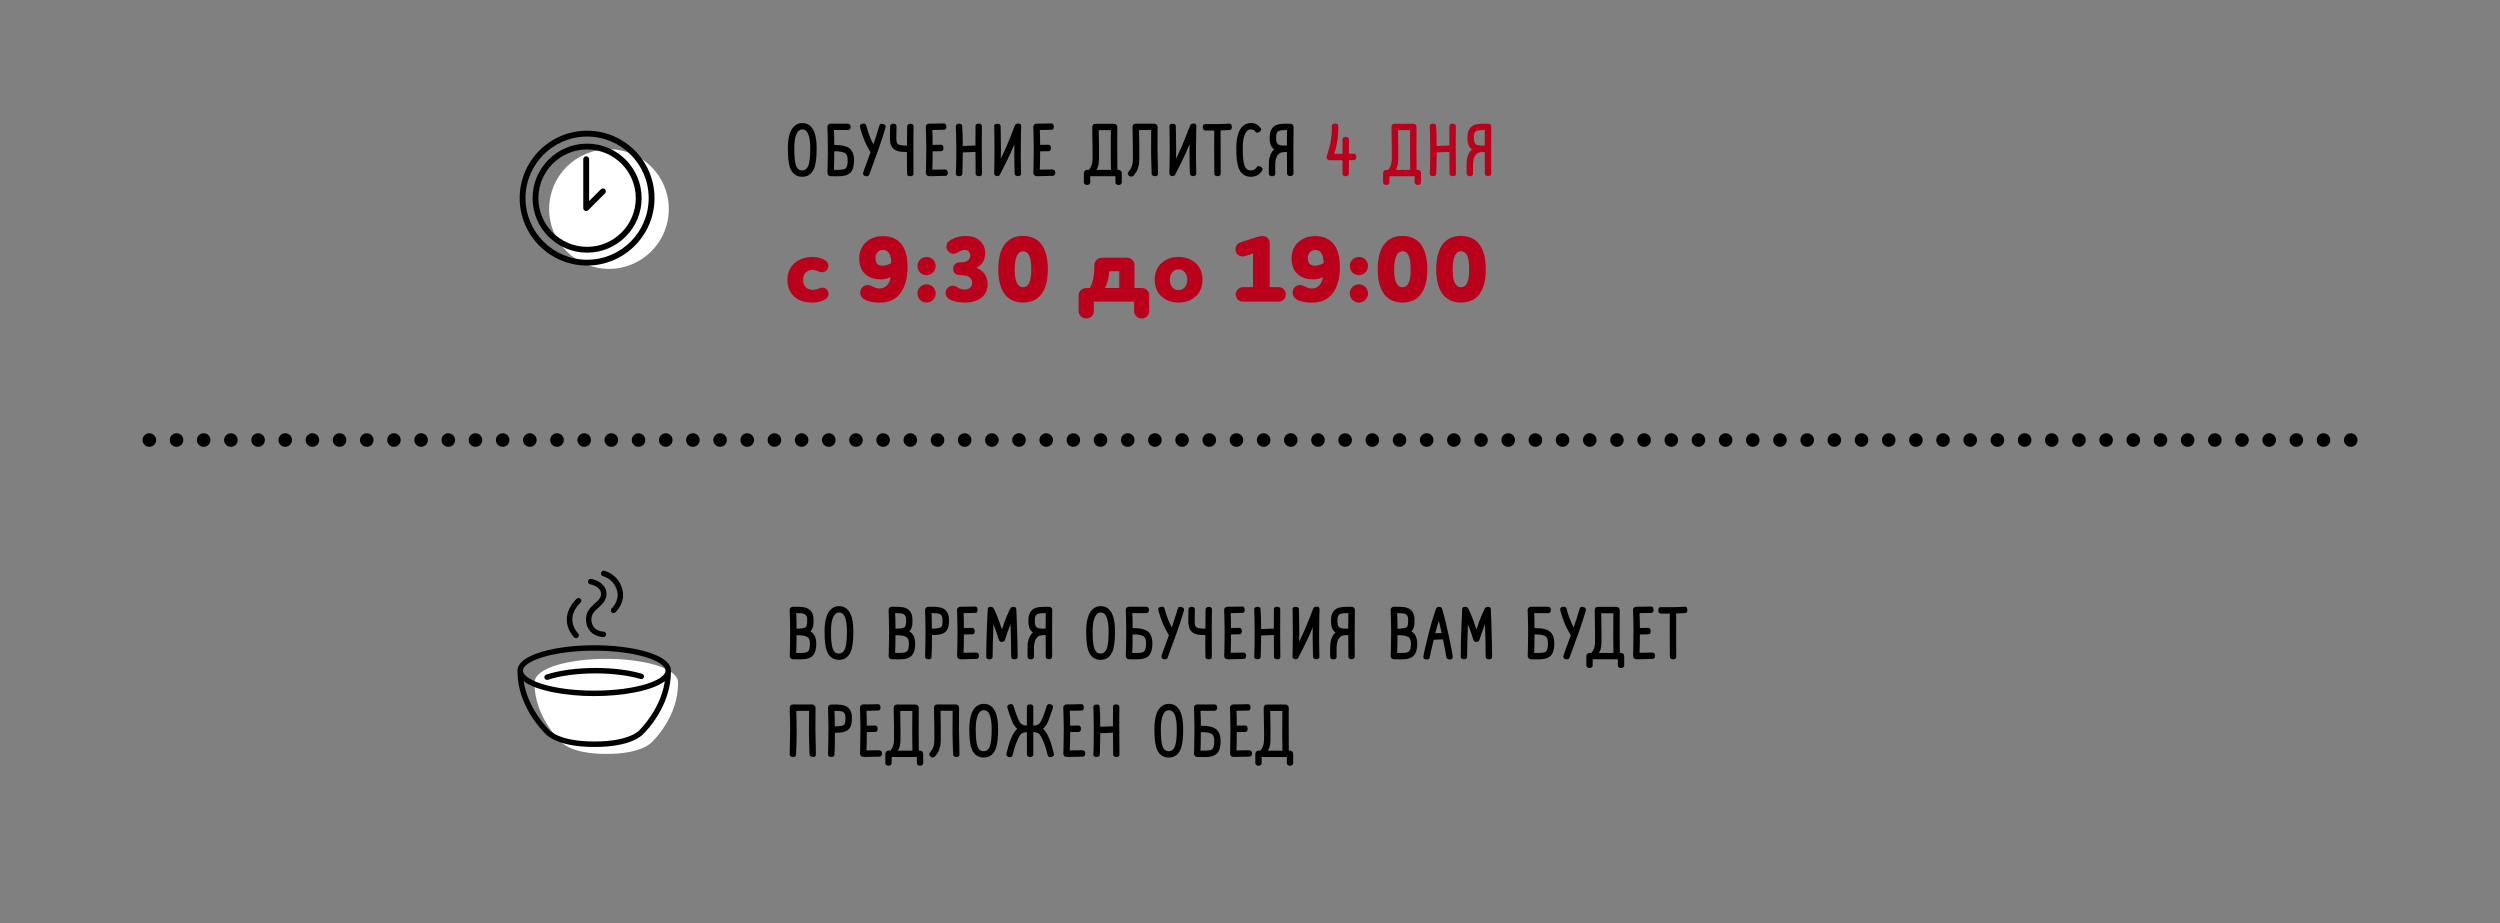 <?xml version="1.0" encoding="UTF-8"?> <!-- Generator: Adobe Illustrator 16.0.0, SVG Export Plug-In . SVG Version: 6.00 Build 0) --> <svg xmlns="http://www.w3.org/2000/svg" xmlns:xlink="http://www.w3.org/1999/xlink" id="Layer_1" x="0px" y="0px" width="368.504px" height="136.062px" viewBox="0 0 368.504 136.062" xml:space="preserve"><rect x="0" y="0" width="368.504" height="136.062" fill="#808080" stroke="none"/> <path fill="#FFFFFF" d="M89.763,39.635c4.872,0,8.82-3.947,8.82-8.818c0-4.869-3.948-8.818-8.82-8.818 c-4.871,0-8.82,3.949-8.82,8.818C80.943,35.687,84.892,39.635,89.763,39.635"></path> <path d="M86.539,36.383c-3.956,0-7.177-3.221-7.177-7.176c0-3.957,3.221-7.176,7.177-7.176s7.175,3.219,7.175,7.176 C93.714,33.162,90.495,36.383,86.539,36.383 M86.539,21.172c-4.433,0-8.036,3.604-8.036,8.035c0,4.433,3.604,8.035,8.036,8.035 c4.432,0,8.036-3.604,8.036-8.035C94.575,24.776,90.971,21.172,86.539,21.172"></path> <path d="M88.57,27.902l-1.731,1.73v-6.166c0-0.234-0.193-0.43-0.433-0.43c-0.236,0-0.431,0.193-0.431,0.43v7.205 c0,0.029,0.003,0.061,0.009,0.086c0.002,0.014,0.009,0.023,0.012,0.035c0.005,0.016,0.008,0.029,0.014,0.045 s0.015,0.027,0.021,0.041c0.008,0.012,0.013,0.023,0.02,0.033c0.032,0.047,0.072,0.088,0.12,0.119 c0.009,0.006,0.018,0.01,0.025,0.016c0.018,0.01,0.03,0.02,0.049,0.023c0.013,0.006,0.024,0.01,0.037,0.014 c0.016,0.004,0.027,0.008,0.041,0.014c0.028,0.006,0.058,0.008,0.084,0.008c0.028,0,0.058-0.002,0.086-0.008 c0.014-0.006,0.025-0.01,0.039-0.014c0.015-0.004,0.026-0.008,0.039-0.014c0.019-0.006,0.032-0.016,0.05-0.025 c0.009-0.004,0.018-0.008,0.024-0.014c0.025-0.016,0.047-0.033,0.067-0.055l2.468-2.471c0.168-0.168,0.168-0.438,0-0.605 S88.738,27.734,88.57,27.902"></path> <path d="M86.539,38.285c-5.006,0-9.079-4.072-9.079-9.078s4.073-9.078,9.079-9.078s9.078,4.072,9.078,9.078 S91.545,38.285,86.539,38.285 M86.539,19.267c-5.481,0-9.94,4.459-9.94,9.938c0,5.48,4.459,9.939,9.94,9.939 c5.479,0,9.938-4.459,9.938-9.939C96.479,23.726,92.021,19.267,86.539,19.267"></path> <path d="M117.054,25.635c-0.276-0.227-0.491-0.574-0.636-1.02c-0.191-0.588-0.287-1.498-0.287-2.734c0-1.02,0.119-1.82,0.371-2.422 c0.156-0.385,0.372-0.693,0.646-0.924c0.312-0.264,0.686-0.396,1.104-0.396c0.827,0,1.401,0.42,1.751,1.271 c0.252,0.576,0.372,1.404,0.372,2.471c0,1.188-0.099,2.088-0.276,2.678c-0.323,0.992-0.936,1.498-1.847,1.498 C117.762,26.056,117.365,25.912,117.054,25.635z M117.377,19.82c-0.203,0.467-0.299,1.164-0.299,2.062 c0,1.199,0.084,2.039,0.252,2.521c0.18,0.479,0.479,0.719,0.923,0.719c0.442,0,0.768-0.287,0.948-0.852 c0.153-0.479,0.228-1.271,0.228-2.389c0-0.936-0.097-1.643-0.288-2.109c-0.189-0.467-0.492-0.695-0.888-0.695 C117.869,19.076,117.582,19.328,117.377,19.82z M122.923,19.172c0.036,0.639,0.048,1.367,0.048,2.195 c1.176,0,1.967,0.205,2.363,0.611c0.371,0.373,0.551,0.924,0.551,1.654c0,0.863-0.18,1.477-0.551,1.834 c-0.36,0.359-0.975,0.527-1.823,0.518l-1.067-0.012c-0.118,0-0.238-0.049-0.348-0.146c-0.084-0.107-0.133-0.215-0.133-0.348 c0.013-0.014,0.013-0.182,0.022-0.518C122,24.625,122,24.158,122.01,23.57c0.012-0.601,0.023-1.176,0.023-1.729 c0-1.617-0.072-2.816-0.072-3.068v-0.049c-0.012-0.133,0.022-0.24,0.133-0.35c0.084-0.096,0.203-0.145,0.336-0.145h2.555 c0.539,0,0.539,0.936,0,0.936h-2.062V19.172z M124.674,24.797c0.18-0.18,0.275-0.572,0.275-1.162c0-0.469-0.084-0.793-0.266-0.973 c-0.264-0.252-0.84-0.371-1.715-0.359c0,1.068-0.012,1.979-0.048,2.734C123.859,25.037,124.41,25.06,124.674,24.797z M130.54,18.74 l-0.132,0.469c-0.084,0.266-0.204,0.672-0.386,1.225c-0.18,0.553-0.372,1.113-0.573,1.68l-1.32,3.621 c-0.096,0.229-0.299,0.301-0.602,0.217c-0.273-0.096-0.369-0.275-0.285-0.539c0.021-0.084,0.084-0.266,0.189-0.553l0.42-1.141 c0.182-0.469,0.336-0.898,0.468-1.281c-0.396-0.672-0.72-1.283-0.945-1.85c-0.12-0.301-0.229-0.6-0.336-0.912 c-0.204-0.635-0.276-0.945-0.276-0.992c-0.06-0.229,0.061-0.373,0.36-0.445c0.321-0.061,0.504,0.014,0.562,0.24 c0,0.012,0.024,0.096,0.062,0.252c0.084,0.289,0.273,0.959,0.504,1.5c0.105,0.264,0.264,0.609,0.49,1.043 c0.169-0.467,0.322-0.938,0.469-1.402c0.287-0.924,0.42-1.367,0.42-1.381c0.06-0.227,0.252-0.299,0.551-0.215 C130.469,18.344,130.588,18.502,130.54,18.74z M134.67,18.67c-0.024,0.623-0.037,1.68-0.037,3.18c0,1.617,0.013,3.283,0.013,3.646 v0.07c0.014,0.275-0.144,0.408-0.468,0.408c-0.348,0-0.455-0.098-0.468-0.371l-0.015-0.443c0-0.289,0-0.697-0.012-1.236v-1.521 c-0.455,0-0.827-0.023-1.115-0.072c-0.406-0.084-0.719-0.227-0.924-0.455c-0.189-0.189-0.323-0.455-0.395-0.779 c-0.062-0.273-0.084-0.6-0.072-0.994c0.012-0.982,0.023-1.486,0.023-1.498c0.012-0.205,0.202-0.373,0.479-0.373 c0.323,0,0.479,0.18,0.467,0.432c0,0.264-0.012,0.769-0.021,1.523c-0.023,0.541,0.035,0.875,0.189,1.029 c0.156,0.156,0.611,0.24,1.379,0.252c0-1.582,0.015-2.527,0.025-2.854c0.012-0.205,0.203-0.373,0.479-0.373 C134.526,18.236,134.682,18.418,134.67,18.67z M139.323,24.99c0.239,0,0.386,0.203,0.386,0.455c0.012,0.273-0.132,0.479-0.386,0.479 c-1.308,0.035-2.062,0.049-2.288,0.049c-0.192-0.014-0.338-0.062-0.422-0.146c-0.097-0.096-0.145-0.215-0.145-0.348 c0.012-0.014,0.012-0.182,0.023-0.518c0.013-0.336,0.013-0.803,0.022-1.391c0.013-0.601,0.024-1.176,0.024-1.729 c0-1.605-0.072-2.807-0.072-3.068v-0.049c-0.012-0.133,0.021-0.24,0.132-0.35c0.084-0.096,0.204-0.145,0.336-0.145 c0.973,0,1.871-0.035,2.123-0.035h0.062c0.238-0.012,0.357,0.168,0.37,0.455c0.014,0.324-0.097,0.479-0.336,0.479h-0.048 c-0.18,0-0.875,0.035-1.68,0.035c0.037,0.625,0.049,1.355,0.049,2.195l1.223-0.023c0.229,0,0.36,0.156,0.372,0.469 c0,0.322-0.118,0.479-0.348,0.479l-1.247,0.023c0,1.029-0.012,1.932-0.049,2.697l1.883-0.021h0.014L139.323,24.99L139.323,24.99z M144.746,25.613c0,0.24-0.146,0.359-0.434,0.359c-0.324,0.012-0.504-0.191-0.504-0.35v-0.061c0-0.312-0.022-1.729-0.022-3.166 l-1.871,0.07c0,1.283-0.062,2.531-0.062,3.012l-0.012,0.18c0,0.156-0.146,0.312-0.469,0.312c-0.336,0-0.479-0.169-0.479-0.349 v-0.119c0.048-0.443,0.072-2.1,0.072-3.657c0-1.606-0.072-2.88-0.072-3.165v-0.051c-0.012-0.252,0.168-0.383,0.456-0.396 c0.312-0.012,0.468,0.098,0.479,0.35v0.07c0.048,0.312,0.084,1.438,0.084,2.867l1.871-0.072c0-1.439,0.012-2.578,0.012-2.818v-0.047 c0-0.24,0.156-0.359,0.479-0.359c0.288,0.012,0.471,0.133,0.456,0.385v0.047c0,0.289-0.012,1.561-0.012,3.191 C144.734,24.293,144.746,25.552,144.746,25.613z M150.519,18.644c0,0.037-0.012,0.301-0.022,0.777l-0.023,1.729 c-0.012,0.684-0.012,1.283-0.012,1.822c0,1.307,0.048,2.324,0.048,2.564v0.037c0.036,0.49-0.899,0.539-0.938,0.047 c0-0.047-0.06-1.164-0.06-2.648v-0.842c0.012-0.395,0.012-0.684,0.012-0.875c-0.348,0.863-0.708,1.654-1.233,2.711 c-0.528,1.057-0.89,1.764-0.899,1.773c-0.084,0.193-0.264,0.266-0.526,0.205c-0.218-0.062-0.323-0.191-0.323-0.396 c0-0.07,0.048-1.918,0.048-3.523c0-1.561-0.036-2.951-0.036-3.346l-0.012-0.098c0-0.229,0.154-0.336,0.467-0.336 c0.301,0,0.469,0.107,0.479,0.312v0.061c0,0.312,0.05,1.764,0.05,3.406c0,0.635,0,1.092-0.014,1.367 c0.204-0.42,0.407-0.841,0.587-1.248c0.156-0.324,0.312-0.707,0.492-1.141l0.456-1.127c0.132-0.322,0.239-0.625,0.349-0.898 l0.181-0.455c0.097-0.24,0.216-0.312,0.562-0.301C150.471,18.236,150.519,18.369,150.519,18.644z M155.167,24.99 c0.237,0,0.384,0.203,0.384,0.455c0.012,0.273-0.132,0.479-0.384,0.479c-1.31,0.035-2.063,0.049-2.291,0.049 c-0.192-0.014-0.335-0.062-0.419-0.146c-0.099-0.096-0.146-0.215-0.146-0.348c0.014-0.014,0.014-0.182,0.023-0.518 c0.013-0.336,0.013-0.803,0.022-1.391c0.015-0.601,0.024-1.176,0.024-1.729c0-1.605-0.072-2.807-0.072-3.068v-0.049 c-0.012-0.133,0.023-0.24,0.132-0.35c0.084-0.096,0.204-0.145,0.336-0.145c0.974,0,1.871-0.035,2.123-0.035h0.062 c0.24-0.012,0.357,0.168,0.372,0.455c0.012,0.324-0.099,0.479-0.336,0.479h-0.048c-0.182,0-0.875,0.035-1.682,0.035 c0.037,0.625,0.049,1.355,0.049,2.195l1.225-0.023c0.229,0,0.358,0.156,0.372,0.469c0,0.322-0.12,0.479-0.35,0.479l-1.247,0.023 c0,1.029-0.012,1.932-0.049,2.697l1.883-0.021h0.016L155.167,24.99L155.167,24.99z M164.418,25.972h-3.717v0.889 c0,0.539-0.938,0.539-0.938,0v-1.395c0.035-0.238,0.229-0.432,0.467-0.432h0.276c0.348-0.383,0.527-0.896,0.54-1.547 c0.012-0.42,0.012-0.982,0-1.715l-0.037-2.004C161,19.16,161,18.836,161,18.801c0-0.369,0.154-0.551,0.469-0.551h2.746 c0.252,0,0.468,0.191,0.479,0.467c0,0.072-0.012,1.332-0.012,3.145c0,1.271,0.012,2.326,0.024,3.178h0.167 c0.274,0,0.479,0.217,0.479,0.469v1.355c0,0.539-0.936,0.539-0.936,0v-0.89L164.418,25.972L164.418,25.972z M163.747,19.185h-1.787 c0.036,2.051,0.048,3.477,0.036,4.305c-0.014,0.684-0.135,1.199-0.386,1.547h2.146c-0.024-1.547-0.036-2.648-0.024-3.334 C163.735,20.492,163.735,19.652,163.747,19.185z M170.692,25.613c0,0.24-0.144,0.359-0.432,0.359 c-0.323,0.012-0.504-0.191-0.504-0.35c0-0.072-0.119-3.201-0.084-3.934c0-1.211,0-2.051,0.013-2.521h-1.787 c0.036,1.787,0.048,3.229,0.036,4.309c0,0.432-0.049,0.812-0.156,1.148c-0.096,0.324-0.18,0.555-0.264,0.686 c-0.084,0.133-0.216,0.312-0.408,0.562c-0.144,0.191-0.467,0.203-0.646,0.072c-0.24-0.168-0.289-0.359-0.146-0.564 c0.023-0.033,0.072-0.117,0.156-0.227c0.18-0.24,0.191-0.252,0.299-0.48c0.146-0.322,0.192-0.588,0.217-1.197 c0.014-0.42,0.014-0.984,0-1.716l-0.034-2.005c-0.015-0.609-0.015-0.936-0.015-0.971c0-0.371,0.156-0.553,0.469-0.553h2.746 c0.252,0,0.47,0.191,0.479,0.469c0,0.084-0.012,1.318-0.012,3.144L170.692,25.613z M176.347,18.644c0,0.037-0.013,0.301-0.024,0.777 l-0.021,1.729c-0.012,0.684-0.012,1.283-0.012,1.822c0,1.307,0.047,2.324,0.047,2.564v0.037c0.037,0.49-0.898,0.539-0.938,0.047 c0-0.047-0.06-1.164-0.06-2.648v-0.842c0.013-0.395,0.013-0.684,0.013-0.875c-0.349,0.863-0.708,1.654-1.234,2.711 c-0.527,1.057-0.889,1.764-0.898,1.773c-0.084,0.193-0.265,0.266-0.528,0.205c-0.216-0.062-0.321-0.191-0.321-0.396 c0-0.07,0.047-1.918,0.047-3.523c0-1.561-0.035-2.951-0.035-3.346l-0.012-0.098c0-0.229,0.153-0.336,0.467-0.336 c0.301,0,0.469,0.107,0.479,0.312v0.061c0,0.312,0.047,1.764,0.047,3.406c0,0.635,0,1.092-0.012,1.367 c0.204-0.42,0.408-0.841,0.588-1.248c0.156-0.324,0.312-0.707,0.492-1.141l0.455-1.127c0.133-0.322,0.24-0.625,0.348-0.898 l0.183-0.455c0.096-0.24,0.216-0.312,0.562-0.301C176.299,18.236,176.347,18.369,176.347,18.644z M181.264,19.16h-0.061 c-0.168,0.037-0.588,0.025-1.283,0.062v0.588v2.039c0,1.568,0.012,3.188,0.012,3.646v0.119c0,0.18-0.132,0.359-0.467,0.359 c-0.336,0-0.469-0.182-0.469-0.359v-0.072c0-0.357-0.023-2.074-0.023-3.691c0-1.404,0-2.279,0.012-2.615h-1.307 c-0.252,0-0.385-0.156-0.385-0.467c0-0.303,0.061-0.48,0.385-0.48h1.727c0.996,0,1.583-0.061,1.729-0.061l0.049-0.014 c0.229-0.021,0.348,0.121,0.383,0.434C181.6,18.969,181.491,19.135,181.264,19.16z M183.16,25.635 c-0.275-0.227-0.491-0.574-0.637-1.02c-0.19-0.588-0.288-1.498-0.288-2.734c0-1.02,0.12-1.82,0.372-2.422 c0.156-0.385,0.371-0.693,0.647-0.924c0.312-0.264,0.684-0.396,1.104-0.396c0.35,0,0.638,0.061,0.863,0.191 c0.204,0.119,0.407,0.287,0.588,0.518c0.155,0.189,0.108,0.383-0.156,0.588c-0.228,0.189-0.432,0.189-0.587,0 c-0.205-0.277-0.358-0.361-0.708-0.361c-0.384,0-0.672,0.252-0.876,0.744c-0.203,0.467-0.3,1.164-0.3,2.062 c0,1.199,0.084,2.039,0.252,2.521c0.183,0.479,0.479,0.719,0.924,0.719c0.396,0,0.695-0.156,0.876-0.467 c0.133-0.205,0.335-0.229,0.602-0.062c0.273,0.168,0.335,0.35,0.203,0.553c-0.371,0.611-0.924,0.912-1.681,0.912 C183.868,26.056,183.473,25.912,183.16,25.635z M187.024,25.06v-0.191c0-0.504,0.014-0.887,0.023-1.139 c0.036-0.527,0.273-1.283,0.768-1.703c-0.516-0.396-0.693-0.924-0.66-1.943c0.015-0.42,0.108-0.777,0.288-1.064 c0.168-0.277,0.408-0.471,0.722-0.602c0.336-0.133,0.888-0.191,1.667-0.182h0.372c0.132,0,0.252,0.049,0.348,0.145 c0.096,0.107,0.132,0.219,0.12,0.35v0.049c0,0.252-0.024,1.451-0.024,3.07c-0.012,1.139,0,2.375,0.014,3.691v0.023 c0.013,0.24-0.229,0.396-0.479,0.396c-0.24,0-0.457-0.119-0.469-0.357c0-1.043,0-2.111-0.013-3.203 c-0.421,0-0.721,0.037-0.898,0.096c-0.18,0.062-0.336,0.193-0.491,0.396c-0.106,0.145-0.19,0.348-0.252,0.6 c-0.049,0.252-0.072,0.469-0.084,0.635v0.938v0.527c0,0.252-0.156,0.385-0.479,0.385c-0.275,0-0.469-0.146-0.469-0.396 L187.024,25.06L187.024,25.06z M188.102,20.107c-0.021,0.576,0.049,0.936,0.205,1.092c0.084,0.084,0.191,0.156,0.336,0.191 c0.146,0.035,0.275,0.049,0.383,0.061h0.672V20.18c0-0.518,0-0.854,0.014-1.01c-0.575-0.012-0.973,0.025-1.188,0.121 C188.246,19.4,188.115,19.676,188.102,20.107z"></path> <path fill="#BB001C" d="M199.537,22.662c0.237,0,0.383,0.193,0.383,0.469c0,0.312-0.131,0.469-0.383,0.469h-0.708v1.99 c0,0.527-0.947,0.527-0.947,0V23.61h-1.871c-0.336,0-0.575-0.334-0.444-0.635l0.051-0.146c0.117-0.348,0.405-1.246,0.516-1.871 c0.144-0.896,0.203-1.678,0.18-2.35c-0.012-0.252,0.168-0.385,0.455-0.396c0.324-0.012,0.48,0.107,0.492,0.359 c0.023,0.756-0.035,1.596-0.191,2.531c-0.084,0.49-0.217,1.008-0.406,1.559h1.224v-2.098c0-0.252,0.155-0.386,0.479-0.386 c0.312,0,0.469,0.134,0.469,0.386v2.098L199.537,22.662L199.537,22.662z M208.526,25.972h-3.719v0.889c0,0.539-0.936,0.539-0.936,0 v-1.395c0.036-0.238,0.229-0.432,0.468-0.432h0.276c0.348-0.383,0.525-0.896,0.537-1.547c0.014-0.42,0.014-0.982,0-1.715 l-0.033-2.004c-0.015-0.611-0.015-0.938-0.015-0.973c0-0.371,0.156-0.551,0.47-0.551h2.744c0.252,0,0.471,0.191,0.48,0.467 c0,0.072-0.012,1.332-0.012,3.145c0,1.271,0.012,2.326,0.021,3.178h0.168c0.275,0,0.479,0.217,0.479,0.469v1.355 c0,0.539-0.937,0.539-0.937,0v-0.888L208.526,25.972L208.526,25.972z M207.854,19.185h-1.787c0.035,2.051,0.05,3.477,0.035,4.305 c-0.012,0.684-0.131,1.199-0.383,1.547h2.146c-0.023-1.547-0.036-2.648-0.023-3.334C207.842,20.492,207.842,19.652,207.854,19.185z M214.6,25.613c0,0.24-0.145,0.359-0.432,0.359c-0.324,0.012-0.504-0.191-0.504-0.35v-0.061c0-0.312-0.024-1.729-0.024-3.166 l-1.871,0.07c0,1.283-0.06,2.531-0.06,3.012l-0.014,0.18c0,0.156-0.145,0.312-0.469,0.312c-0.336,0-0.479-0.169-0.479-0.349v-0.119 c0.048-0.443,0.07-2.1,0.07-3.657c0-1.606-0.07-2.88-0.07-3.165v-0.051c-0.014-0.252,0.168-0.383,0.456-0.396 c0.312-0.012,0.468,0.098,0.479,0.35v0.07c0.048,0.312,0.084,1.438,0.084,2.867l1.871-0.072c0-1.439,0.013-2.578,0.013-2.818v-0.047 c0-0.24,0.155-0.359,0.479-0.359c0.289,0.012,0.469,0.133,0.456,0.385v0.047c0,0.289-0.012,1.561-0.012,3.191 C214.587,24.293,214.6,25.552,214.6,25.613z M216.176,25.06v-0.191c0-0.504,0.012-0.887,0.023-1.139 c0.035-0.527,0.274-1.283,0.768-1.703c-0.516-0.396-0.695-0.924-0.659-1.943c0.013-0.42,0.108-0.777,0.288-1.064 c0.168-0.277,0.408-0.471,0.719-0.602c0.336-0.133,0.891-0.191,1.668-0.182h0.371c0.133,0,0.252,0.049,0.35,0.145 c0.097,0.107,0.133,0.219,0.119,0.35v0.049c0,0.252-0.022,1.451-0.022,3.07c-0.013,1.139,0,2.375,0.012,3.691v0.023 c0.015,0.24-0.228,0.396-0.479,0.396c-0.24,0-0.456-0.119-0.47-0.357c0-1.043,0-2.111-0.013-3.203c-0.419,0-0.719,0.037-0.896,0.096 c-0.182,0.062-0.336,0.193-0.492,0.396c-0.107,0.145-0.191,0.348-0.252,0.6c-0.048,0.252-0.072,0.469-0.084,0.635v0.938v0.527 c0,0.252-0.156,0.385-0.479,0.385c-0.274,0-0.468-0.146-0.468-0.396V25.06H216.176z M217.256,20.107 c-0.025,0.576,0.047,0.936,0.203,1.092c0.084,0.084,0.189,0.156,0.336,0.191c0.145,0.035,0.273,0.049,0.384,0.061h0.671V20.18 c0-0.518,0-0.854,0.013-1.01c-0.573-0.012-0.972,0.025-1.188,0.121C217.399,19.4,217.268,19.676,217.256,20.107z"></path> <path d="M117.426,97.181h-0.54c-0.12,0-0.239-0.051-0.348-0.146c-0.084-0.105-0.134-0.217-0.134-0.348 c0.014-0.014,0.014-0.182,0.023-0.518s0.012-0.805,0.024-1.391c0.013-0.603,0.022-1.176,0.022-1.729 c0-1.617-0.072-2.816-0.072-3.068v-0.047c-0.012-0.135,0.023-0.24,0.134-0.35c0.084-0.098,0.204-0.145,0.336-0.145h0.372 c0.777-0.013,1.331,0.047,1.666,0.18c0.322,0.133,0.562,0.336,0.73,0.602c0.168,0.273,0.266,0.622,0.275,1.066 c0.012,0.434,0,0.77-0.062,1.006c-0.07,0.312-0.204,0.576-0.396,0.781c0.105,0.059,0.215,0.131,0.312,0.228 c0.372,0.358,0.554,0.89,0.554,1.597c0,0.828-0.182,1.416-0.554,1.773c-0.265,0.266-0.624,0.421-1.091,0.479 c-0.229,0.024-0.469,0.037-0.73,0.037C117.726,97.193,117.545,97.193,117.426,97.181z M117.414,92.672 c0.768-0.012,1.223-0.096,1.379-0.252c0.132-0.154,0.203-0.516,0.189-1.104c-0.012-0.434-0.154-0.707-0.432-0.816 c-0.216-0.096-0.611-0.131-1.188-0.119C117.402,91.015,117.414,91.783,117.414,92.672z M119.117,96.006 c0.18-0.18,0.273-0.553,0.273-1.104c0-0.434-0.084-0.732-0.264-0.912c-0.266-0.252-0.84-0.371-1.715-0.359 c0,0.996-0.015,1.859-0.051,2.615C118.301,96.246,118.854,96.269,119.117,96.006z"></path> <path d="M122.466,96.844c-0.276-0.229-0.491-0.574-0.636-1.02c-0.191-0.588-0.287-1.5-0.287-2.734c0-1.02,0.119-1.822,0.371-2.424 c0.154-0.383,0.372-0.693,0.646-0.924c0.312-0.264,0.687-0.395,1.104-0.395c0.827,0,1.401,0.42,1.751,1.271 c0.252,0.574,0.372,1.402,0.372,2.471c0,1.188-0.099,2.086-0.276,2.676c-0.323,0.994-0.936,1.5-1.847,1.5 C123.174,97.265,122.778,97.121,122.466,96.844z M122.789,91.027c-0.203,0.469-0.299,1.164-0.299,2.062 c0,1.199,0.084,2.039,0.252,2.52c0.18,0.479,0.479,0.721,0.923,0.721c0.442,0,0.768-0.289,0.946-0.852 c0.155-0.48,0.229-1.271,0.229-2.389c0-0.936-0.096-1.645-0.287-2.109c-0.191-0.471-0.492-0.695-0.888-0.695 C123.281,90.285,122.994,90.537,122.789,91.027z"></path> <path d="M132.006,97.181h-0.54c-0.12,0-0.239-0.051-0.348-0.146c-0.084-0.105-0.134-0.217-0.134-0.348 c0.014-0.014,0.014-0.182,0.023-0.518c0.013-0.336,0.013-0.805,0.024-1.391c0.013-0.603,0.022-1.176,0.022-1.729 c0-1.617-0.072-2.816-0.072-3.068v-0.047c-0.012-0.135,0.023-0.24,0.134-0.35c0.084-0.098,0.202-0.145,0.336-0.145h0.371 c0.778-0.013,1.33,0.047,1.666,0.18c0.323,0.133,0.563,0.336,0.731,0.602c0.168,0.273,0.264,0.622,0.275,1.066 c0.012,0.434,0,0.77-0.062,1.006c-0.072,0.312-0.204,0.576-0.396,0.781c0.105,0.059,0.215,0.131,0.312,0.228 c0.372,0.358,0.552,0.89,0.552,1.597c0,0.828-0.18,1.416-0.552,1.773c-0.264,0.266-0.624,0.421-1.091,0.479 c-0.229,0.024-0.469,0.037-0.732,0.037C132.306,97.193,132.125,97.193,132.006,97.181z M131.994,92.672 c0.768-0.012,1.223-0.096,1.379-0.252c0.132-0.154,0.203-0.516,0.189-1.104c-0.012-0.434-0.154-0.707-0.432-0.816 c-0.216-0.096-0.611-0.131-1.188-0.119C131.982,91.015,131.994,91.783,131.994,92.672z M133.698,96.006 c0.182-0.18,0.275-0.553,0.275-1.104c0-0.434-0.084-0.732-0.264-0.912c-0.266-0.252-0.84-0.371-1.715-0.359 c0,0.996-0.015,1.859-0.051,2.615C132.881,96.246,133.434,96.269,133.698,96.006z"></path> <path d="M136.363,96.773v-0.072c0-0.359,0.062-2.027,0.062-3.646c0-1.619-0.072-2.818-0.072-3.07v-0.047 c0-0.133,0.049-0.24,0.133-0.35c0.084-0.098,0.203-0.145,0.336-0.145h0.371c0.779-0.012,1.346,0.047,1.682,0.18 c0.312,0.133,0.551,0.324,0.719,0.602c0.18,0.287,0.276,0.646,0.289,1.066c0.012,0.396-0.013,0.73-0.072,1.006 c-0.072,0.324-0.204,0.59-0.396,0.781c-0.203,0.229-0.518,0.371-0.926,0.455c-0.285,0.047-0.657,0.072-1.113,0.072 c0,1.4-0.023,2.746-0.071,3.104v0.098c-0.013,0.275-0.12,0.373-0.468,0.373C136.506,97.181,136.35,97.049,136.363,96.773z M137.358,92.672c0.77-0.012,1.226-0.096,1.379-0.252c0.156-0.154,0.219-0.525,0.192-1.104c-0.012-0.434-0.155-0.707-0.432-0.816 c-0.204-0.096-0.602-0.131-1.188-0.119C137.346,91.015,137.358,91.783,137.358,92.672z M143.93,96.197 c0.239,0,0.383,0.203,0.383,0.455c0.014,0.277-0.132,0.479-0.383,0.479c-1.309,0.035-2.062,0.051-2.291,0.051 c-0.192-0.016-0.336-0.062-0.42-0.146c-0.096-0.096-0.145-0.217-0.145-0.348c0.012-0.014,0.012-0.182,0.022-0.518 s0.012-0.805,0.024-1.391c0.012-0.603,0.021-1.176,0.021-1.729c0-1.605-0.072-2.807-0.072-3.068v-0.047 c-0.012-0.135,0.024-0.24,0.135-0.35c0.084-0.098,0.203-0.145,0.336-0.145c0.971,0,1.87-0.035,2.122-0.035h0.06 c0.24-0.014,0.36,0.166,0.373,0.455c0.012,0.324-0.097,0.479-0.336,0.479h-0.049c-0.182,0-0.875,0.037-1.68,0.037 c0.035,0.623,0.049,1.355,0.049,2.195l1.223-0.025c0.229,0,0.36,0.156,0.373,0.471c0,0.322-0.121,0.479-0.348,0.479l-1.248,0.025 c0,1.029-0.014,1.93-0.049,2.695l1.884-0.021h0.014L143.93,96.197L143.93,96.197z M148.953,92c-0.396,1.043-0.674,1.799-0.806,2.279 c-0.069,0.227-0.228,0.348-0.456,0.348c-0.237,0-0.395-0.121-0.467-0.359c-0.096-0.35-0.358-1.104-0.792-2.268 c-0.071,1.979-0.106,3.574-0.12,4.811c0,0.18-0.132,0.373-0.468,0.373c-0.335,0-0.479-0.193-0.468-0.373 c0-2.613,0.156-5.854,0.204-6.775l0.013-0.229c0.012-0.229,0.131-0.35,0.348-0.359c0.275-0.012,0.455,0.072,0.539,0.24l0.036,0.084 c0.168,0.299,0.624,1.316,1.175,3.021c0.504-1.666,1.044-2.686,1.178-3.01l0.048-0.084c0.084-0.168,0.252-0.252,0.504-0.252 c0.239,0.012,0.372,0.131,0.384,0.359l0.012,0.229c0.024,0.492,0.072,1.475,0.098,2.746c0.049,1.223,0.084,2.734,0.084,4.029 c0,0.252-0.155,0.373-0.469,0.373c-0.322,0-0.479-0.121-0.479-0.373C149.049,95.383,149.014,93.775,148.953,92z M151.459,96.269 v-0.191c0-0.504,0.012-0.889,0.021-1.141c0.036-0.527,0.275-1.283,0.77-1.703c-0.518-0.396-0.695-0.922-0.66-1.941 c0.012-0.42,0.106-0.781,0.288-1.066c0.168-0.275,0.408-0.469,0.72-0.602c0.336-0.133,0.888-0.189,1.667-0.18h0.372 c0.132,0,0.252,0.047,0.348,0.145c0.098,0.107,0.134,0.217,0.12,0.35v0.047c0,0.252-0.022,1.451-0.022,3.07 c-0.014,1.141,0,2.375,0.012,3.693v0.023c0.013,0.24-0.229,0.395-0.479,0.395c-0.238,0-0.456-0.119-0.469-0.357 c0-1.043,0-2.109-0.012-3.201c-0.42,0-0.72,0.035-0.899,0.096c-0.179,0.062-0.336,0.191-0.489,0.396 c-0.108,0.145-0.192,0.35-0.252,0.602c-0.051,0.25-0.072,0.467-0.084,0.635v0.938v0.525c0,0.252-0.156,0.387-0.48,0.387 c-0.275,0-0.467-0.146-0.467-0.396L151.459,96.269L151.459,96.269z M152.537,91.316c-0.023,0.576,0.049,0.936,0.205,1.092 c0.084,0.084,0.189,0.154,0.336,0.191c0.143,0.033,0.273,0.047,0.383,0.061h0.672v-1.271c0-0.518,0-0.854,0.012-1.01 c-0.575-0.012-0.971,0.023-1.188,0.119C152.682,90.609,152.55,90.885,152.537,91.316z"></path> <path d="M161.033,96.844c-0.275-0.229-0.491-0.574-0.637-1.02c-0.189-0.588-0.288-1.5-0.288-2.734c0-1.02,0.12-1.822,0.372-2.424 c0.156-0.383,0.371-0.693,0.647-0.924c0.312-0.264,0.684-0.395,1.104-0.395c0.827,0,1.403,0.42,1.751,1.271 c0.252,0.574,0.371,1.402,0.371,2.471c0,1.188-0.096,2.086-0.273,2.676c-0.324,0.994-0.938,1.5-1.849,1.5 C161.742,97.265,161.346,97.121,161.033,96.844z M161.358,91.027c-0.203,0.469-0.3,1.164-0.3,2.062c0,1.199,0.084,2.039,0.252,2.52 c0.183,0.479,0.479,0.721,0.924,0.721c0.443,0,0.77-0.289,0.947-0.852c0.155-0.48,0.229-1.271,0.229-2.389 c0-0.936-0.098-1.645-0.287-2.109c-0.192-0.471-0.492-0.695-0.89-0.695C161.85,90.285,161.562,90.537,161.358,91.027z"></path> <path d="M166.903,90.381c0.035,0.637,0.049,1.367,0.049,2.195c1.176,0,1.967,0.203,2.361,0.611c0.371,0.371,0.554,0.924,0.554,1.652 c0,0.863-0.183,1.479-0.554,1.836c-0.357,0.359-0.972,0.527-1.821,0.518l-1.067-0.012c-0.12,0-0.24-0.051-0.348-0.146 c-0.084-0.106-0.134-0.217-0.134-0.348c0.014-0.014,0.014-0.182,0.024-0.518s0.012-0.805,0.021-1.391 c0.014-0.603,0.023-1.176,0.023-1.729c0-1.617-0.071-2.816-0.071-3.068v-0.047c-0.013-0.135,0.024-0.24,0.134-0.35 c0.084-0.098,0.201-0.145,0.336-0.145h2.555c0.539,0,0.539,0.936,0,0.936h-2.062V90.381L166.903,90.381z M168.653,96.006 c0.182-0.18,0.276-0.574,0.276-1.164c0-0.467-0.084-0.791-0.265-0.971c-0.266-0.252-0.839-0.373-1.715-0.359 c0,1.066-0.014,1.979-0.049,2.734C167.837,96.246,168.389,96.269,168.653,96.006z M174.52,89.949l-0.133,0.467 c-0.084,0.266-0.203,0.672-0.383,1.227c-0.181,0.551-0.373,1.113-0.576,1.678l-1.319,3.623c-0.097,0.227-0.3,0.299-0.6,0.215 c-0.276-0.096-0.372-0.275-0.288-0.539c0.023-0.084,0.084-0.264,0.191-0.551l0.42-1.143c0.18-0.467,0.336-0.896,0.469-1.281 c-0.396-0.672-0.721-1.283-0.948-1.85c-0.12-0.299-0.228-0.6-0.335-0.91c-0.205-0.637-0.274-0.945-0.274-0.994 c-0.062-0.229,0.06-0.371,0.358-0.443c0.323-0.062,0.503,0.012,0.562,0.24c0,0.012,0.022,0.096,0.061,0.252 c0.084,0.287,0.275,0.959,0.504,1.498c0.107,0.264,0.266,0.609,0.491,1.045c0.168-0.471,0.324-0.938,0.468-1.404 c0.288-0.924,0.42-1.367,0.42-1.379c0.062-0.229,0.252-0.301,0.554-0.217C174.448,89.552,174.567,89.709,174.52,89.949z M178.649,89.877c-0.021,0.623-0.036,1.682-0.036,3.18c0,1.617,0.015,3.285,0.015,3.646v0.072c0.012,0.273-0.146,0.408-0.469,0.408 c-0.35,0-0.455-0.098-0.469-0.373l-0.013-0.443c0-0.287,0-0.695-0.012-1.234V93.61c-0.456,0-0.827-0.025-1.116-0.072 c-0.407-0.084-0.719-0.229-0.923-0.455c-0.192-0.191-0.323-0.457-0.396-0.781c-0.061-0.273-0.084-0.6-0.07-0.992 c0.012-0.984,0.021-1.488,0.021-1.5c0.013-0.203,0.205-0.371,0.48-0.371c0.322,0,0.479,0.18,0.468,0.432 c0,0.264-0.013,0.769-0.024,1.523c-0.021,0.539,0.036,0.875,0.191,1.029c0.156,0.156,0.612,0.24,1.38,0.252 c0-1.584,0.013-2.529,0.024-2.854c0.012-0.203,0.201-0.371,0.479-0.371C178.504,89.445,178.66,89.625,178.649,89.877z M183.303,96.197c0.239,0,0.383,0.203,0.383,0.455c0.012,0.277-0.132,0.479-0.383,0.479c-1.309,0.035-2.063,0.051-2.291,0.051 c-0.192-0.016-0.336-0.062-0.42-0.146c-0.096-0.096-0.146-0.217-0.146-0.348c0.014-0.014,0.014-0.182,0.024-0.518 s0.012-0.805,0.024-1.391c0.012-0.603,0.021-1.176,0.021-1.729c0-1.605-0.072-2.807-0.072-3.068v-0.047 c-0.012-0.135,0.024-0.24,0.135-0.35c0.084-0.098,0.201-0.145,0.336-0.145c0.971,0,1.87-0.035,2.122-0.035h0.06 c0.24-0.014,0.36,0.166,0.373,0.455c0.012,0.324-0.097,0.479-0.336,0.479h-0.049c-0.182,0-0.875,0.037-1.681,0.037 c0.036,0.623,0.05,1.355,0.05,2.195l1.223-0.025c0.229,0,0.36,0.156,0.373,0.471c0,0.322-0.121,0.479-0.348,0.479l-1.248,0.025 c0,1.029-0.014,1.93-0.05,2.695l1.885-0.021h0.014L183.303,96.197L183.303,96.197z M188.725,96.82c0,0.24-0.145,0.361-0.432,0.361 c-0.324,0.012-0.504-0.193-0.504-0.35v-0.061c0-0.312-0.023-1.729-0.023-3.166l-1.871,0.07c0,1.283-0.061,2.529-0.061,3.012 l-0.014,0.18c0,0.156-0.145,0.312-0.468,0.312c-0.336,0-0.479-0.169-0.479-0.35v-0.121c0.047-0.441,0.069-2.098,0.069-3.658 c0-1.605-0.069-2.877-0.069-3.165V89.84c-0.015-0.252,0.168-0.385,0.455-0.396c0.312-0.012,0.468,0.096,0.479,0.348v0.072 c0.047,0.312,0.084,1.438,0.084,2.865l1.871-0.07c0-1.439,0.012-2.58,0.012-2.818v-0.049c0-0.24,0.155-0.357,0.479-0.357 c0.288,0.012,0.468,0.131,0.456,0.383v0.049c0,0.287-0.014,1.559-0.014,3.189C188.713,95.502,188.725,96.76,188.725,96.82z M194.498,89.853c0,0.035-0.015,0.299-0.024,0.777l-0.022,1.729c-0.014,0.684-0.014,1.283-0.014,1.822 c0,1.309,0.048,2.326,0.048,2.566v0.035c0.036,0.492-0.897,0.539-0.936,0.049c0-0.049-0.06-1.164-0.06-2.65v-0.84 c0.012-0.396,0.012-0.684,0.012-0.877c-0.35,0.863-0.707,1.656-1.235,2.711c-0.528,1.059-0.888,1.766-0.897,1.775 c-0.084,0.191-0.266,0.264-0.527,0.203c-0.217-0.059-0.324-0.191-0.324-0.396c0-0.07,0.048-1.92,0.048-3.525 c0-1.561-0.036-2.949-0.036-3.347l-0.012-0.097c0-0.229,0.156-0.336,0.468-0.336c0.302,0,0.47,0.107,0.479,0.312v0.059 c0,0.312,0.049,1.764,0.049,3.406c0,0.637,0,1.092-0.013,1.367c0.204-0.421,0.407-0.84,0.588-1.246 c0.155-0.324,0.312-0.709,0.491-1.143l0.456-1.127c0.132-0.324,0.237-0.623,0.349-0.896l0.18-0.457 c0.098-0.24,0.215-0.312,0.562-0.3C194.449,89.445,194.498,89.576,194.498,89.853z M196.061,96.269v-0.191 c0-0.504,0.015-0.889,0.024-1.141c0.036-0.527,0.274-1.283,0.768-1.703c-0.516-0.396-0.693-0.922-0.659-1.941 c0.014-0.42,0.107-0.781,0.287-1.066c0.168-0.275,0.408-0.469,0.723-0.602c0.335-0.133,0.887-0.189,1.666-0.18h0.372 c0.132,0,0.252,0.047,0.348,0.145c0.097,0.107,0.132,0.217,0.12,0.35v0.047c0,0.252-0.023,1.451-0.023,3.07 c-0.013,1.141,0,2.375,0.013,3.693v0.023c0.013,0.24-0.229,0.395-0.479,0.395c-0.239,0-0.455-0.119-0.467-0.357 c0-1.043,0-2.109-0.014-3.201c-0.42,0-0.721,0.035-0.898,0.096c-0.179,0.062-0.336,0.191-0.492,0.396 c-0.105,0.145-0.19,0.35-0.251,0.602c-0.048,0.25-0.072,0.467-0.084,0.635v0.938v0.525c0,0.252-0.156,0.387-0.479,0.387 c-0.276,0-0.471-0.146-0.471-0.396v-0.519h-0.003V96.269z M197.141,91.316c-0.021,0.576,0.048,0.936,0.203,1.092 c0.084,0.084,0.192,0.154,0.336,0.191c0.146,0.033,0.276,0.047,0.385,0.061h0.672v-1.271c0-0.518,0-0.854,0.014-1.01 c-0.576-0.012-0.974,0.023-1.188,0.119C197.284,90.609,197.153,90.885,197.141,91.316z M206.008,97.181h-0.539 c-0.12,0-0.24-0.051-0.348-0.146c-0.084-0.105-0.135-0.217-0.135-0.348c0.015-0.014,0.015-0.182,0.024-0.518 c0.013-0.336,0.013-0.805,0.024-1.391c0.012-0.603,0.021-1.176,0.021-1.729c0-1.617-0.072-2.816-0.072-3.068v-0.047 c-0.012-0.135,0.024-0.24,0.135-0.35c0.084-0.098,0.201-0.145,0.336-0.145h0.371c0.777-0.013,1.332,0.047,1.668,0.18 c0.321,0.133,0.562,0.336,0.729,0.602c0.168,0.273,0.265,0.622,0.276,1.066c0.013,0.434,0,0.77-0.062,1.006 c-0.07,0.312-0.204,0.576-0.396,0.781c0.106,0.059,0.217,0.131,0.312,0.228c0.371,0.358,0.552,0.89,0.552,1.597 c0,0.828-0.181,1.416-0.552,1.773c-0.264,0.266-0.624,0.421-1.092,0.479c-0.228,0.024-0.468,0.037-0.729,0.037 C206.309,97.193,206.129,97.193,206.008,97.181z M205.996,92.672c0.768-0.012,1.224-0.096,1.379-0.252 c0.133-0.154,0.205-0.516,0.19-1.104c-0.012-0.434-0.153-0.707-0.432-0.816c-0.216-0.096-0.612-0.131-1.188-0.119 C205.985,91.015,205.996,91.783,205.996,92.672z M207.699,96.006c0.18-0.18,0.273-0.553,0.273-1.104 c0-0.434-0.083-0.732-0.264-0.912c-0.266-0.252-0.839-0.371-1.715-0.359c0,0.996-0.014,1.859-0.05,2.615 C206.884,96.246,207.436,96.269,207.699,96.006z M213.762,97.217c-0.252,0.035-0.528-0.117-0.564-0.348 c-0.06-0.443-0.228-1.318-0.504-2.627l-1.365,0.061c-0.396,1.645-0.59,2.508-0.59,2.615c-0.047,0.25-0.237,0.334-0.587,0.275 c-0.274-0.049-0.384-0.191-0.336-0.434c0-0.203,0.252-1.318,0.756-3.334c0.182-0.684,0.396-1.5,0.575-2.088 c0.192-0.609,0.359-1.127,0.456-1.4l0.071-0.219c0.049-0.154,0.181-0.238,0.408-0.273c0.264-0.012,0.432,0.084,0.492,0.299 c0.252,0.828,0.573,2.1,0.945,3.826c0.408,1.908,0.611,2.975,0.611,3.189C214.182,97.013,214.037,97.181,213.762,97.217z M211.567,93.344l0.938-0.035c-0.146-0.66-0.287-1.246-0.42-1.775C211.903,92.119,211.723,92.73,211.567,93.344z M218.893,92 c-0.396,1.043-0.672,1.799-0.804,2.279c-0.071,0.227-0.229,0.348-0.456,0.348c-0.239,0-0.396-0.121-0.467-0.359 c-0.099-0.35-0.36-1.104-0.792-2.268c-0.072,1.979-0.108,3.574-0.12,4.811c0,0.18-0.132,0.373-0.468,0.373 c-0.335,0-0.479-0.193-0.47-0.373c0-2.613,0.156-5.854,0.204-6.775l0.014-0.229c0.013-0.229,0.132-0.35,0.349-0.359 c0.275-0.012,0.455,0.072,0.539,0.24l0.036,0.084c0.168,0.299,0.624,1.316,1.175,3.021c0.504-1.666,1.044-2.686,1.176-3.01 l0.048-0.084c0.084-0.168,0.252-0.252,0.504-0.252c0.239,0.012,0.372,0.131,0.386,0.359l0.012,0.229 c0.022,0.492,0.072,1.475,0.096,2.746c0.049,1.223,0.084,2.734,0.084,4.029c0,0.252-0.154,0.373-0.467,0.373 c-0.324,0-0.479-0.121-0.479-0.373C218.989,95.383,218.953,93.775,218.893,92z M226.143,90.381c0.035,0.637,0.047,1.367,0.047,2.195 c1.178,0,1.969,0.203,2.363,0.611c0.371,0.371,0.552,0.924,0.552,1.652c0,0.863-0.181,1.479-0.552,1.836 c-0.359,0.359-0.972,0.527-1.823,0.518l-1.065-0.012c-0.12,0-0.24-0.051-0.35-0.146c-0.084-0.106-0.132-0.217-0.132-0.348 c0.012-0.014,0.012-0.182,0.024-0.518c0.012-0.336,0.012-0.805,0.021-1.391c0.014-0.603,0.023-1.176,0.023-1.729 c0-1.617-0.071-2.816-0.071-3.068v-0.047c-0.013-0.135,0.024-0.24,0.132-0.35c0.084-0.098,0.203-0.145,0.336-0.145h2.557 c0.539,0,0.539,0.936,0,0.936h-2.062V90.381L226.143,90.381z M227.893,96.006c0.18-0.18,0.276-0.574,0.276-1.164 c0-0.467-0.084-0.791-0.267-0.971c-0.264-0.252-0.839-0.373-1.715-0.359c0,1.066-0.012,1.979-0.047,2.734 C227.077,96.246,227.629,96.269,227.893,96.006z M233.76,89.949l-0.133,0.467c-0.084,0.266-0.203,0.672-0.383,1.227 c-0.183,0.551-0.373,1.113-0.576,1.678l-1.319,3.623c-0.097,0.227-0.3,0.299-0.6,0.215c-0.276-0.096-0.372-0.275-0.288-0.539 c0.021-0.084,0.084-0.264,0.189-0.551l0.42-1.143c0.182-0.467,0.338-0.896,0.471-1.281c-0.396-0.672-0.723-1.283-0.948-1.85 c-0.12-0.299-0.229-0.6-0.335-0.91c-0.205-0.637-0.276-0.945-0.276-0.994c-0.06-0.229,0.062-0.371,0.36-0.443 c0.323-0.062,0.503,0.012,0.562,0.24c0,0.012,0.024,0.096,0.062,0.252c0.084,0.287,0.273,0.959,0.504,1.498 c0.107,0.264,0.264,0.609,0.492,1.045c0.167-0.471,0.323-0.938,0.467-1.404c0.288-0.924,0.42-1.367,0.42-1.379 c0.062-0.229,0.252-0.301,0.552-0.217C233.688,89.552,233.807,89.709,233.76,89.949z M238.483,97.181h-3.719v0.887 c0,0.539-0.936,0.539-0.936,0v-1.393c0.037-0.238,0.229-0.432,0.469-0.432h0.273c0.35-0.385,0.527-0.9,0.54-1.547 c0.014-0.42,0.014-0.984,0-1.717l-0.034-2.002c-0.014-0.611-0.014-0.938-0.014-0.973c0-0.373,0.156-0.553,0.467-0.553h2.747 c0.252,0,0.47,0.191,0.479,0.469c0,0.07-0.012,1.33-0.012,3.143c0,1.271,0.012,2.328,0.021,3.18h0.168 c0.276,0,0.48,0.215,0.48,0.467v1.355c0,0.539-0.938,0.539-0.938,0V97.18L238.483,97.181L238.483,97.181z M237.811,90.392h-1.787 c0.036,2.051,0.048,3.479,0.036,4.307c-0.013,0.684-0.132,1.199-0.384,1.547h2.146c-0.021-1.547-0.033-2.648-0.021-3.334 C237.799,91.699,237.799,90.861,237.811,90.392z M243.568,96.197c0.239,0,0.386,0.203,0.386,0.455 c0.012,0.277-0.135,0.479-0.386,0.479c-1.308,0.035-2.062,0.051-2.291,0.051c-0.19-0.016-0.336-0.062-0.42-0.146 c-0.096-0.096-0.144-0.217-0.144-0.348c0.012-0.014,0.012-0.182,0.021-0.518c0.013-0.336,0.014-0.805,0.024-1.391 c0.012-0.603,0.024-1.176,0.024-1.729c0-1.605-0.072-2.807-0.072-3.068v-0.047c-0.012-0.135,0.021-0.24,0.132-0.35 c0.084-0.098,0.204-0.145,0.336-0.145c0.972,0,1.87-0.035,2.122-0.035h0.061c0.24-0.014,0.359,0.166,0.371,0.455 c0.015,0.324-0.096,0.479-0.335,0.479h-0.048c-0.18,0-0.876,0.037-1.68,0.037c0.036,0.623,0.049,1.355,0.049,2.195l1.223-0.025 c0.229,0,0.359,0.156,0.372,0.471c0,0.322-0.12,0.479-0.349,0.479l-1.246,0.025c0,1.029-0.013,1.93-0.049,2.695l1.883-0.021h0.014 L243.568,96.197L243.568,96.197z M248.41,90.369h-0.062c-0.168,0.035-0.587,0.023-1.283,0.059v0.59v2.039 c0,1.57,0.014,3.189,0.014,3.646v0.119c0,0.182-0.133,0.361-0.469,0.361s-0.468-0.182-0.468-0.361v-0.07 c0-0.359-0.022-2.076-0.022-3.693c0-1.402,0-2.277,0.012-2.613h-1.309c-0.252,0-0.384-0.156-0.384-0.469 c0-0.301,0.062-0.48,0.384-0.48h1.729c0.996,0,1.584-0.059,1.728-0.059l0.05-0.014c0.229-0.023,0.348,0.119,0.384,0.434 C248.746,90.177,248.639,90.344,248.41,90.369z"></path> <path d="M116.874,103.844h2.854c0.252,0,0.468,0.191,0.479,0.469c0,0.084-0.014,1.318-0.014,3.143l0.071,3.768 c0,0.238-0.144,0.357-0.432,0.357c-0.323,0.014-0.504-0.189-0.504-0.348c0-0.07-0.119-3.201-0.084-3.936 c0-1.211,0-2.051,0.013-2.518h-1.884c0.084,2.207,0.07,4.342-0.035,6.416v0.012c-0.012,0.275-0.12,0.371-0.468,0.371 c-0.323,0-0.479-0.131-0.47-0.406v-0.121c0-0.432,0.062-2.037,0.062-3.598c0.012-0.443-0.013-1.463-0.062-3.059 C116.395,104.013,116.598,103.844,116.874,103.844z M122.055,111.174v-0.07c0-0.359,0.062-2.027,0.062-3.646 s-0.072-2.816-0.072-3.069v-0.048c0-0.133,0.048-0.238,0.131-0.35c0.084-0.096,0.205-0.143,0.336-0.143h0.373 c0.779-0.014,1.343,0.047,1.678,0.18c0.312,0.131,0.555,0.324,0.723,0.6c0.18,0.287,0.273,0.646,0.285,1.066 c0.014,0.396-0.012,0.73-0.07,1.008c-0.071,0.324-0.203,0.588-0.396,0.779c-0.205,0.229-0.516,0.373-0.924,0.457 c-0.288,0.047-0.66,0.07-1.115,0.07c0,1.402-0.022,2.746-0.07,3.105v0.096c-0.014,0.275-0.12,0.371-0.47,0.371 C122.199,111.58,122.043,111.449,122.055,111.174z M123.051,107.072c0.768-0.014,1.223-0.098,1.379-0.252 c0.156-0.156,0.215-0.529,0.191-1.104c-0.014-0.432-0.156-0.709-0.434-0.814c-0.204-0.096-0.6-0.131-1.188-0.119 C123.038,105.416,123.051,106.183,123.051,107.072z M129.621,110.597c0.238,0,0.385,0.201,0.385,0.453 c0.012,0.275-0.133,0.48-0.385,0.48c-1.309,0.035-2.062,0.047-2.291,0.047c-0.191-0.012-0.335-0.059-0.419-0.143 c-0.099-0.098-0.146-0.219-0.146-0.35c0.012-0.012,0.012-0.18,0.023-0.516c0.011-0.336,0.012-0.805,0.021-1.394 c0.015-0.601,0.024-1.175,0.024-1.728c0-1.606-0.071-2.807-0.071-3.07v-0.047c-0.013-0.133,0.023-0.239,0.131-0.35 c0.084-0.097,0.205-0.145,0.336-0.145c0.974,0,1.871-0.036,2.123-0.036h0.062c0.237-0.013,0.357,0.169,0.371,0.457 c0.012,0.321-0.098,0.479-0.336,0.479h-0.049c-0.181,0-0.876,0.037-1.68,0.037c0.036,0.623,0.048,1.354,0.048,2.192l1.226-0.022 c0.228,0,0.357,0.156,0.371,0.469c0,0.322-0.119,0.479-0.35,0.479l-1.247,0.023c0,1.031-0.012,1.932-0.048,2.697l1.883-0.022h0.015 L129.621,110.597L129.621,110.597z M135.153,111.58h-3.717v0.889c0,0.539-0.936,0.539-0.936,0v-1.391 c0.035-0.24,0.228-0.434,0.467-0.434h0.276c0.348-0.385,0.526-0.898,0.54-1.547c0.012-0.422,0.012-0.982,0-1.717l-0.036-2.002 c-0.015-0.609-0.015-0.936-0.015-0.973c0-0.371,0.156-0.551,0.471-0.551h2.746c0.252,0,0.468,0.189,0.479,0.467 c0,0.072-0.012,1.332-0.012,3.143c0,1.271,0.012,2.326,0.022,3.18h0.168c0.275,0,0.479,0.217,0.479,0.469v1.354 c0,0.539-0.938,0.539-0.938,0v-0.888L135.153,111.58L135.153,111.58z M134.482,104.793h-1.787c0.036,2.051,0.05,3.479,0.036,4.307 c-0.012,0.684-0.132,1.197-0.384,1.547h2.146c-0.024-1.547-0.036-2.65-0.024-3.334C134.469,106.099,134.469,105.26,134.482,104.793z M141.429,111.219c0,0.24-0.144,0.359-0.432,0.359c-0.323,0.014-0.504-0.189-0.504-0.348c0-0.07-0.12-3.201-0.084-3.936 c0-1.211,0-2.051,0.013-2.518h-1.787c0.035,1.787,0.047,3.227,0.035,4.305c0,0.434-0.047,0.816-0.155,1.152 c-0.097,0.322-0.181,0.551-0.265,0.684c-0.084,0.131-0.215,0.312-0.407,0.562c-0.144,0.191-0.468,0.205-0.647,0.071 c-0.238-0.169-0.286-0.358-0.145-0.562c0.024-0.037,0.072-0.121,0.156-0.229c0.18-0.239,0.189-0.253,0.3-0.479 c0.144-0.324,0.192-0.588,0.216-1.199c0.012-0.42,0.012-0.98,0-1.715l-0.035-2.002c-0.013-0.613-0.013-0.936-0.013-0.973 c0-0.371,0.155-0.553,0.468-0.553h2.746c0.252,0,0.469,0.191,0.48,0.469c0,0.084-0.014,1.318-0.014,3.143L141.429,111.219z"></path> <path d="M143.802,111.246c-0.276-0.229-0.491-0.576-0.636-1.02c-0.191-0.588-0.287-1.5-0.287-2.736c0-1.018,0.119-1.822,0.371-2.422 c0.154-0.383,0.372-0.695,0.646-0.924c0.312-0.266,0.686-0.396,1.104-0.396c0.827,0,1.401,0.42,1.751,1.271 c0.252,0.572,0.372,1.4,0.372,2.469c0,1.188-0.099,2.088-0.276,2.676c-0.323,0.996-0.936,1.498-1.847,1.498 C144.51,111.664,144.114,111.521,143.802,111.246z M144.125,105.427c-0.203,0.471-0.299,1.164-0.299,2.062 c0,1.201,0.084,2.039,0.252,2.52c0.18,0.48,0.479,0.721,0.923,0.721c0.442,0,0.768-0.287,0.948-0.854 c0.153-0.479,0.228-1.27,0.228-2.387c0-0.934-0.097-1.643-0.288-2.109c-0.189-0.469-0.492-0.693-0.888-0.693 C144.617,104.685,144.33,104.937,144.125,105.427z"></path> <path d="M151.362,107.924c-0.433,0.014-0.73,0.119-0.91,0.322c-0.204,0.252-0.408,0.66-0.638,1.236 c-0.228,0.562-0.405,1.188-0.562,1.857c-0.062,0.238-0.336,0.322-0.588,0.238c-0.302-0.105-0.396-0.273-0.312-0.516 c0.48-1.906,0.876-2.961,1.584-3.633c-0.145-0.146-0.264-0.266-0.396-0.457c-0.131-0.191-0.182-0.287-0.312-0.539 c-0.106-0.275-0.132-0.324-0.264-0.695l-0.146-0.396c-0.022-0.084-0.07-0.252-0.154-0.479c-0.084-0.24-0.133-0.42-0.168-0.527 c-0.084-0.238,0.012-0.406,0.312-0.518c0.312-0.084,0.503-0.012,0.587,0.24c0.42,1.402,0.78,2.256,1.058,2.564 c0.168,0.205,0.468,0.312,0.91,0.336v-2.77c0-0.24,0.155-0.359,0.469-0.359c0.322,0,0.479,0.119,0.479,0.359v2.77 c0.491-0.012,0.719-0.105,0.923-0.336c0.276-0.311,0.638-1.162,1.058-2.564c0.084-0.252,0.273-0.324,0.588-0.24 c0.299,0.107,0.396,0.276,0.312,0.518c-0.036,0.107-0.084,0.287-0.168,0.527c-0.084,0.227-0.132,0.395-0.168,0.479l-0.132,0.396 c-0.061,0.18-0.106,0.312-0.145,0.383c-0.049,0.146-0.191,0.469-0.275,0.613c-0.145,0.227-0.359,0.504-0.552,0.695 c0.708,0.672,1.104,1.727,1.583,3.633c0.084,0.238-0.014,0.407-0.312,0.516c-0.252,0.084-0.526,0-0.587-0.238 c-0.156-0.672-0.336-1.297-0.562-1.857c-0.229-0.576-0.434-0.984-0.638-1.236c-0.18-0.203-0.479-0.311-0.923-0.322v3.273 c0,0.252-0.156,0.383-0.469,0.383c-0.313,0-0.467-0.131-0.467-0.383L151.362,107.924z M159.589,110.597 c0.24,0,0.384,0.201,0.384,0.453c0.012,0.275-0.132,0.48-0.384,0.48c-1.31,0.035-2.062,0.047-2.29,0.047 c-0.192-0.012-0.336-0.059-0.42-0.143c-0.096-0.098-0.146-0.219-0.146-0.35c0.014-0.012,0.014-0.18,0.024-0.516 s0.012-0.805,0.024-1.394c0.012-0.601,0.021-1.175,0.021-1.728c0-1.606-0.072-2.807-0.072-3.07v-0.047 c-0.012-0.133,0.024-0.239,0.135-0.35c0.084-0.097,0.201-0.145,0.335-0.145c0.972,0,1.869-0.036,2.123-0.036h0.06 c0.24-0.013,0.36,0.169,0.372,0.457c0.013,0.321-0.096,0.479-0.336,0.479h-0.048c-0.182,0-0.875,0.037-1.682,0.037 c0.037,0.623,0.051,1.354,0.051,2.192l1.223-0.022c0.229,0,0.36,0.156,0.372,0.469c0,0.322-0.12,0.479-0.35,0.479l-1.245,0.023 c0,1.031-0.014,1.932-0.051,2.697l1.886-0.022h0.013L159.589,110.597L159.589,110.597z M165.012,111.219 c0,0.24-0.145,0.359-0.432,0.359c-0.324,0.014-0.504-0.189-0.504-0.348v-0.061c0-0.312-0.024-1.729-0.024-3.166l-1.871,0.07 c0,1.283-0.06,2.531-0.06,3.012l-0.014,0.182c0,0.154-0.145,0.311-0.469,0.311c-0.336,0-0.479-0.168-0.479-0.348v-0.119 c0.047-0.443,0.069-2.101,0.069-3.658c0-1.605-0.069-2.879-0.069-3.166v-0.049c-0.015-0.252,0.168-0.383,0.454-0.396 c0.312-0.012,0.469,0.098,0.479,0.35v0.072c0.047,0.311,0.083,1.438,0.083,2.863l1.871-0.07c0-1.438,0.013-2.578,0.013-2.818v-0.047 c0-0.24,0.155-0.359,0.479-0.359c0.289,0.012,0.469,0.131,0.457,0.383v0.051c0,0.285-0.015,1.559-0.015,3.188 C165,109.902,165.012,111.162,165.012,111.219z"></path> <path d="M171.085,111.246c-0.276-0.229-0.491-0.576-0.636-1.02c-0.191-0.588-0.287-1.5-0.287-2.736c0-1.018,0.117-1.822,0.371-2.422 c0.154-0.383,0.37-0.695,0.646-0.924c0.312-0.266,0.686-0.396,1.104-0.396c0.824,0,1.4,0.42,1.75,1.271 c0.252,0.572,0.371,1.4,0.371,2.469c0,1.188-0.097,2.088-0.275,2.676c-0.323,0.996-0.938,1.498-1.846,1.498 C171.793,111.664,171.397,111.521,171.085,111.246z M171.409,105.427c-0.204,0.471-0.302,1.164-0.302,2.062 c0,1.201,0.084,2.039,0.252,2.52c0.182,0.48,0.479,0.721,0.926,0.721c0.441,0,0.768-0.287,0.945-0.854 c0.155-0.479,0.229-1.27,0.229-2.387c0-0.934-0.099-1.643-0.288-2.109c-0.191-0.469-0.492-0.693-0.887-0.693 C171.901,104.685,171.614,104.937,171.409,105.427z"></path> <path d="M176.957,104.781c0.037,0.635,0.049,1.367,0.049,2.193c1.176,0,1.967,0.205,2.362,0.611c0.37,0.371,0.552,0.922,0.552,1.654 c0,0.863-0.18,1.475-0.552,1.836c-0.36,0.359-0.974,0.527-1.823,0.516l-1.066-0.014c-0.121,0-0.24-0.047-0.349-0.143 c-0.083-0.109-0.132-0.219-0.132-0.35c0.012-0.012,0.012-0.18,0.021-0.516c0.015-0.336,0.015-0.805,0.025-1.394 c0.012-0.601,0.021-1.175,0.021-1.728c0-1.619-0.07-2.818-0.07-3.07v-0.047c-0.014-0.133,0.021-0.239,0.132-0.35 c0.084-0.097,0.204-0.145,0.336-0.145h2.555c0.54,0,0.54,0.938,0,0.938h-2.062V104.781z M178.709,110.406 c0.18-0.18,0.273-0.576,0.273-1.164c0-0.467-0.084-0.791-0.264-0.971c-0.264-0.252-0.84-0.373-1.715-0.361 c0,1.068-0.012,1.98-0.049,2.734C177.893,110.644,178.446,110.67,178.709,110.406z M184.16,110.597c0.238,0,0.384,0.201,0.384,0.453 c0.013,0.275-0.132,0.48-0.384,0.48c-1.309,0.035-2.062,0.047-2.291,0.047c-0.191-0.012-0.336-0.059-0.42-0.143 c-0.098-0.098-0.146-0.219-0.146-0.35c0.013-0.012,0.013-0.18,0.024-0.516c0.011-0.336,0.012-0.805,0.021-1.394 c0.012-0.601,0.023-1.175,0.023-1.728c0-1.606-0.071-2.807-0.071-3.07v-0.047c-0.012-0.133,0.024-0.239,0.132-0.35 c0.084-0.097,0.204-0.145,0.336-0.145c0.974,0,1.871-0.036,2.123-0.036h0.062c0.238-0.013,0.358,0.169,0.372,0.457 c0.012,0.321-0.098,0.479-0.336,0.479h-0.05c-0.181,0-0.876,0.037-1.679,0.037c0.035,0.623,0.047,1.354,0.047,2.192l1.227-0.022 c0.227,0,0.357,0.156,0.37,0.469c0,0.322-0.118,0.479-0.349,0.479l-1.248,0.023c0,1.031-0.012,1.932-0.047,2.697l1.883-0.022h0.015 L184.16,110.597L184.16,110.597z M189.692,111.58h-3.718v0.889c0,0.539-0.936,0.539-0.936,0v-1.391 c0.036-0.24,0.228-0.434,0.468-0.434h0.273c0.35-0.385,0.528-0.898,0.54-1.547c0.015-0.422,0.015-0.982,0-1.717l-0.034-2.002 c-0.014-0.609-0.014-0.936-0.014-0.973c0-0.371,0.156-0.551,0.47-0.551h2.745c0.252,0,0.469,0.189,0.479,0.467 c0,0.072-0.012,1.332-0.012,3.143c0,1.271,0.012,2.326,0.022,3.18h0.168c0.276,0,0.479,0.217,0.479,0.469v1.354 c0,0.539-0.938,0.539-0.938,0v-0.888L189.692,111.58L189.692,111.58z M189.02,104.793h-1.787c0.037,2.051,0.051,3.479,0.037,4.307 c-0.013,0.684-0.133,1.197-0.385,1.547h2.147c-0.024-1.547-0.036-2.65-0.024-3.334C189.008,106.099,189.008,105.26,189.02,104.793z"></path> <g> <path fill="#FFFFFF" d="M99.944,100.617c0-2.275-5.446-3.504-10.572-3.504c-5.127,0-10.578,1.229-10.578,3.504v0.072 c-0.002,0.018-0.002,0.035,0,0.053c0,4.727,3.456,8.191,3.789,8.51c0.216,0.271,1.738,1.877,6.789,1.877h0.062 c5.062,0,6.576-1.613,6.788-1.877c0.321-0.312,3.725-3.777,3.725-8.51c0.002-0.018,0.002-0.035,0-0.053 C99.94,100.664,99.944,100.64,99.944,100.617"></path> <path d="M94.338,107.537l-0.045,0.049c0,0.02-1.36,1.711-6.639,1.711H87.59c-5.276,0-6.622-1.691-6.633-1.705 c-0.017-0.02-0.032-0.041-0.053-0.059c-0.033-0.031-3.104-3.004-3.718-7.133c1.852,1.439,6.228,2.205,10.405,2.205 s8.566-0.766,10.404-2.205C97.393,104.533,94.373,107.504,94.338,107.537 M87.593,95.912c6.192,0,10.507,1.553,10.507,2.945 c0,1.392-4.313,2.943-10.507,2.943s-10.51-1.553-10.51-2.943C77.083,97.465,81.401,95.912,87.593,95.912 M98.903,98.857 c0-2.436-5.826-3.748-11.31-3.748S76.28,96.424,76.28,98.857v0.078c-0.001,0.018-0.001,0.037,0,0.057c0,5.057,3.697,8.76,4.055,9.1 c0.229,0.291,1.859,2.012,7.26,2.012h0.067c5.408,0,7.03-1.729,7.261-2.012c0.342-0.336,3.98-4.041,3.98-9.1 c0.001-0.02,0.001-0.039,0-0.057C98.898,98.908,98.903,98.885,98.903,98.857"></path> <path d="M80.638,100.222c0.043,0,0.085-0.01,0.126-0.021c1.807-0.6,4.35-0.941,7.013-0.941c2.498,0,4.859,0.297,6.655,0.83 c0.217,0.055,0.436-0.08,0.486-0.295c0.049-0.197-0.062-0.402-0.256-0.475c-1.873-0.557-4.312-0.865-6.884-0.865 c-2.771,0-5.354,0.354-7.265,0.984c-0.21,0.068-0.322,0.299-0.251,0.508c0.055,0.162,0.206,0.271,0.377,0.273L80.638,100.222z"></path> <path d="M84.929,94.068c0.222,0,0.401-0.184,0.4-0.402c0-0.096-0.035-0.188-0.1-0.262c-2.082-2.408,0.225-4.467,0.322-4.551 c0.168-0.146,0.184-0.402,0.036-0.57c-0.148-0.168-0.404-0.184-0.572-0.037c-0.507,0.471-0.91,1.043-1.18,1.678 c-0.396,0.959-0.584,2.436,0.779,4.02C84.696,94.027,84.811,94.074,84.929,94.068"></path> <path d="M87.684,88.953c-0.645,0.576-1.451,1.289-1.288,2.678c0.212,1.787,1.766,2.271,2.559,2.273c0.222,0,0.399-0.178,0.399-0.4 c0-0.222-0.179-0.4-0.399-0.4c-0.064,0-1.585-0.027-1.769-1.566c-0.11-0.957,0.415-1.426,1.025-1.969 c0.56-0.512,1.186-1.072,1.186-2.02c0-1.469-1.479-2.092-2.262-2.219c-0.222-0.033-0.43,0.117-0.464,0.34 c-0.035,0.225,0.117,0.432,0.338,0.465c0.016,0,1.588,0.27,1.588,1.426C88.594,88.107,88.249,88.443,87.684,88.953"></path> <path d="M88.902,84.937c1.037,0.312,1.828,1.154,2.075,2.211c0.35,1.449-0.779,2.504-0.828,2.549 c-0.147,0.162-0.142,0.416,0.022,0.568c0.142,0.131,0.355,0.143,0.514,0.023c0.064-0.055,1.53-1.414,1.071-3.332 c-0.307-1.355-1.329-2.439-2.667-2.824c-0.221-0.053-0.443,0.086-0.495,0.311C88.542,84.664,88.679,84.885,88.902,84.937"></path> </g> <path d="M345.502,64.861c0-0.55,0.439-1,1-1l0,0c0.55,0,1,0.45,1,1l0,0c0,0.56-0.45,1-1,1l0,0 C345.942,65.861,345.502,65.421,345.502,64.861z M341.492,64.861c0-0.55,0.449-1,1-1l0,0c0.55,0,1,0.45,1,1l0,0c0,0.56-0.45,1-1,1 l0,0C341.942,65.861,341.492,65.421,341.492,64.861z M337.482,64.861c0-0.55,0.45-1,1-1l0,0c0.561,0,1,0.45,1,1l0,0 c0,0.56-0.439,1-1,1l0,0C337.932,65.861,337.482,65.421,337.482,64.861z M333.482,64.861c0-0.55,0.45-1,1-1l0,0c0.551,0,1,0.45,1,1 l0,0c0,0.56-0.449,1-1,1l0,0C333.932,65.861,333.482,65.421,333.482,64.861z M329.472,64.861c0-0.55,0.45-1,1-1l0,0 c0.55,0,1,0.45,1,1l0,0c0,0.56-0.45,1-1,1l0,0C329.922,65.861,329.472,65.421,329.472,64.861z M325.472,64.861c0-0.55,0.44-1,1-1 l0,0c0.55,0,1,0.45,1,1l0,0c0,0.56-0.45,1-1,1l0,0C325.912,65.861,325.472,65.421,325.472,64.861z M321.462,64.861 c0-0.55,0.45-1,1-1l0,0c0.55,0,1,0.45,1,1l0,0c0,0.56-0.45,1-1,1l0,0C321.912,65.861,321.462,65.421,321.462,64.861z M317.462,64.861c0-0.55,0.439-1,1-1l0,0c0.55,0,1,0.45,1,1l0,0c0,0.56-0.45,1-1,1l0,0 C317.902,65.861,317.462,65.421,317.462,64.861z M313.452,64.861c0-0.55,0.449-1,1-1l0,0c0.55,0,1,0.45,1,1l0,0c0,0.56-0.45,1-1,1 l0,0C313.902,65.861,313.452,65.421,313.452,64.861z M309.442,64.861c0-0.55,0.45-1,1-1l0,0c0.551,0,1,0.45,1,1l0,0 c0,0.56-0.449,1-1,1l0,0C309.892,65.861,309.442,65.421,309.442,64.861z M305.442,64.861c0-0.55,0.44-1,1-1l0,0c0.551,0,1,0.45,1,1 l0,0c0,0.56-0.449,1-1,1l0,0C305.882,65.861,305.442,65.421,305.442,64.861z M301.432,64.861c0-0.55,0.45-1,1-1l0,0 c0.55,0,1,0.45,1,1l0,0c0,0.56-0.45,1-1,1l0,0C301.882,65.861,301.432,65.421,301.432,64.861z M297.432,64.861c0-0.55,0.44-1,1-1 l0,0c0.55,0,1,0.45,1,1l0,0c0,0.56-0.45,1-1,1l0,0C297.872,65.861,297.432,65.421,297.432,64.861z M293.422,64.861 c0-0.55,0.45-1,1-1l0,0c0.55,0,1,0.45,1,1l0,0c0,0.56-0.45,1-1,1l0,0C293.872,65.861,293.422,65.421,293.422,64.861z M289.412,64.861c0-0.55,0.449-1,1-1l0,0c0.55,0,1,0.45,1,1l0,0c0,0.56-0.45,1-1,1l0,0 C289.862,65.861,289.412,65.421,289.412,64.861z M285.412,64.861c0-0.55,0.439-1,1-1l0,0c0.55,0,1,0.45,1,1l0,0c0,0.56-0.45,1-1,1 l0,0C285.852,65.861,285.412,65.421,285.412,64.861z M281.402,64.861c0-0.55,0.45-1,1-1l0,0c0.551,0,1,0.45,1,1l0,0 c0,0.56-0.449,1-1,1l0,0C281.852,65.861,281.402,65.421,281.402,64.861z M277.402,64.861c0-0.55,0.44-1,1-1l0,0c0.551,0,1,0.45,1,1 l0,0c0,0.56-0.449,1-1,1l0,0C277.842,65.861,277.402,65.421,277.402,64.861z M273.392,64.861c0-0.55,0.45-1,1-1l0,0 c0.55,0,1,0.45,1,1l0,0c0,0.56-0.45,1-1,1l0,0C273.842,65.861,273.392,65.421,273.392,64.861z M269.382,64.861c0-0.55,0.45-1,1-1 l0,0c0.55,0,1,0.45,1,1l0,0c0,0.56-0.45,1-1,1l0,0C269.832,65.861,269.382,65.421,269.382,64.861z M265.382,64.861 c0-0.55,0.439-1,1-1l0,0c0.55,0,1,0.45,1,1l0,0c0,0.56-0.45,1-1,1l0,0C265.822,65.861,265.382,65.421,265.382,64.861z M261.372,64.861c0-0.55,0.449-1,1-1l0,0c0.55,0,1,0.45,1,1l0,0c0,0.56-0.45,1-1,1l0,0 C261.822,65.861,261.372,65.421,261.372,64.861z M257.372,64.861c0-0.55,0.439-1,0.989-1l0,0c0.561,0,1,0.45,1,1l0,0 c0,0.56-0.439,1-1,1l0,0C257.812,65.861,257.372,65.421,257.372,64.861z M253.362,64.861c0-0.55,0.45-1,1-1l0,0c0.551,0,1,0.45,1,1 l0,0c0,0.56-0.449,1-1,1l0,0C253.812,65.861,253.362,65.421,253.362,64.861z M249.352,64.861c0-0.55,0.45-1,1-1l0,0 c0.55,0,1,0.45,1,1l0,0c0,0.56-0.45,1-1,1l0,0C249.802,65.861,249.352,65.421,249.352,64.861z M245.352,64.861c0-0.55,0.44-1,1-1 l0,0c0.55,0,1,0.45,1,1l0,0c0,0.56-0.45,1-1,1l0,0C245.792,65.861,245.352,65.421,245.352,64.861z M241.342,64.861 c0-0.55,0.45-1,1-1l0,0c0.55,0,1,0.45,1,1l0,0c0,0.56-0.45,1-1,1l0,0C241.792,65.861,241.342,65.421,241.342,64.861z M237.342,64.861c0-0.55,0.44-1,1-1l0,0c0.55,0,0.99,0.45,0.99,1l0,0c0,0.56-0.44,1-0.99,1l0,0 C237.782,65.861,237.342,65.421,237.342,64.861z M233.332,64.861c0-0.55,0.45-1,1-1l0,0c0.55,0,1,0.45,1,1l0,0c0,0.56-0.45,1-1,1 l0,0C233.782,65.861,233.332,65.421,233.332,64.861z M229.322,64.861c0-0.55,0.45-1,1-1l0,0c0.561,0,1,0.45,1,1l0,0 c0,0.56-0.439,1-1,1l0,0C229.772,65.861,229.322,65.421,229.322,64.861z M225.322,64.861c0-0.55,0.44-1,1-1l0,0c0.551,0,1,0.45,1,1 l0,0c0,0.56-0.449,1-1,1l0,0C225.762,65.861,225.322,65.421,225.322,64.861z M221.312,64.861c0-0.55,0.45-1,1-1l0,0 c0.55,0,1,0.45,1,1l0,0c0,0.56-0.45,1-1,1l0,0C221.762,65.861,221.312,65.421,221.312,64.861z M217.312,64.861c0-0.55,0.44-1,1-1 l0,0c0.55,0,0.99,0.45,0.99,1l0,0c0,0.56-0.44,1-0.99,1l0,0C217.752,65.861,217.312,65.421,217.312,64.861z M213.302,64.861 c0-0.55,0.45-1,1-1l0,0c0.55,0,1,0.45,1,1l0,0c0,0.56-0.45,1-1,1l0,0C213.752,65.861,213.302,65.421,213.302,64.861z M209.292,64.861c0-0.55,0.45-1,1-1l0,0c0.56,0,1,0.45,1,1l0,0c0,0.56-0.44,1-1,1l0,0C209.742,65.861,209.292,65.421,209.292,64.861 z M205.292,64.861c0-0.55,0.439-1,1-1l0,0c0.55,0,1,0.45,1,1l0,0c0,0.56-0.45,1-1,1l0,0 C205.732,65.861,205.292,65.421,205.292,64.861z M201.282,64.861c0-0.55,0.449-1,1-1l0,0c0.55,0,1,0.45,1,1l0,0c0,0.56-0.45,1-1,1 l0,0C201.732,65.861,201.282,65.421,201.282,64.861z M197.272,64.861c0-0.55,0.45-1,1-1l0,0c0.561,0,1,0.45,1,1l0,0 c0,0.56-0.439,1-1,1l0,0C197.722,65.861,197.272,65.421,197.272,64.861z M193.272,64.861c0-0.55,0.45-1,1-1l0,0c0.55,0,1,0.45,1,1 l0,0c0,0.56-0.45,1-1,1l0,0C193.722,65.861,193.272,65.421,193.272,64.861z M189.262,64.861c0-0.55,0.45-1,1-1l0,0 c0.55,0,1,0.45,1,1l0,0c0,0.56-0.45,1-1,1l0,0C189.712,65.861,189.262,65.421,189.262,64.861z M185.262,64.861c0-0.55,0.44-1,1-1 l0,0c0.55,0,1,0.45,1,1l0,0c0,0.56-0.45,1-1,1l0,0C185.702,65.861,185.262,65.421,185.262,64.861z M181.252,64.861 c0-0.55,0.45-1,1-1l0,0c0.55,0,1,0.45,1,1l0,0c0,0.56-0.45,1-1,1l0,0C181.702,65.861,181.252,65.421,181.252,64.861z M177.242,64.861c0-0.55,0.45-1,1.01-1l0,0c0.55,0,1,0.45,1,1l0,0c0,0.56-0.45,1-1,1l0,0 C177.692,65.861,177.242,65.421,177.242,64.861z M173.242,64.861c0-0.55,0.45-1,1-1l0,0c0.55,0,1,0.45,1,1l0,0c0,0.56-0.45,1-1,1 l0,0C173.692,65.861,173.242,65.421,173.242,64.861z M169.232,64.861c0-0.55,0.45-1,1-1l0,0c0.56,0,1,0.45,1,1l0,0 c0,0.56-0.44,1-1,1l0,0C169.682,65.861,169.232,65.421,169.232,64.861z M165.232,64.861c0-0.55,0.44-1,1-1l0,0c0.55,0,1,0.45,1,1 l0,0c0,0.56-0.45,1-1,1l0,0C165.672,65.861,165.232,65.421,165.232,64.861z M161.222,64.861c0-0.55,0.45-1,1-1l0,0 c0.55,0,1,0.45,1,1l0,0c0,0.56-0.45,1-1,1l0,0C161.672,65.861,161.222,65.421,161.222,64.861z M157.222,64.861c0-0.55,0.44-1,0.99-1 l0,0c0.56,0,1,0.45,1,1l0,0c0,0.56-0.44,1-1,1l0,0C157.662,65.861,157.222,65.421,157.222,64.861z M153.212,64.861 c0-0.55,0.45-1,1-1l0,0c0.55,0,1,0.45,1,1l0,0c0,0.56-0.45,1-1,1l0,0C153.662,65.861,153.212,65.421,153.212,64.861z M149.202,64.861c0-0.55,0.45-1,1-1l0,0c0.56,0,1,0.45,1,1l0,0c0,0.56-0.44,1-1,1l0,0C149.652,65.861,149.202,65.421,149.202,64.861 z M145.202,64.861c0-0.55,0.44-1,1-1l0,0c0.55,0,1,0.45,1,1l0,0c0,0.56-0.45,1-1,1l0,0 C145.642,65.861,145.202,65.421,145.202,64.861z M141.192,64.861c0-0.55,0.45-1,1-1l0,0c0.55,0,1,0.45,1,1l0,0c0,0.56-0.45,1-1,1 l0,0C141.642,65.861,141.192,65.421,141.192,64.861z M137.192,64.861c0-0.55,0.44-1,1-1l0,0c0.55,0,1,0.45,1,1l0,0 c0,0.56-0.45,1-1,1l0,0C137.632,65.861,137.192,65.421,137.192,64.861z M133.182,64.861c0-0.55,0.45-1,1-1l0,0c0.55,0,1,0.45,1,1 l0,0c0,0.56-0.45,1-1,1l0,0C133.632,65.861,133.182,65.421,133.182,64.861z M129.172,64.861c0-0.55,0.45-1,1-1l0,0 c0.56,0,1,0.45,1,1l0,0c0,0.56-0.44,1-1,1l0,0C129.622,65.861,129.172,65.421,129.172,64.861z M125.172,64.861c0-0.55,0.44-1,1-1 l0,0c0.55,0,1,0.45,1,1l0,0c0,0.56-0.45,1-1,1l0,0C125.612,65.861,125.172,65.421,125.172,64.861z M121.162,64.861 c0-0.55,0.45-1,1-1l0,0c0.55,0,1,0.45,1,1l0,0c0,0.56-0.45,1-1,1l0,0C121.612,65.861,121.162,65.421,121.162,64.861z M117.162,64.861c0-0.55,0.44-1,1-1l0,0c0.55,0,1,0.45,1,1l0,0c0,0.56-0.45,1-1,1l0,0C117.602,65.861,117.162,65.421,117.162,64.861 z M113.152,64.861c0-0.55,0.45-1,1-1l0,0c0.55,0,1,0.45,1,1l0,0c0,0.56-0.45,1-1,1l0,0 C113.602,65.861,113.152,65.421,113.152,64.861z M109.142,64.861c0-0.55,0.45-1,1-1l0,0c0.56,0,1,0.45,1,1l0,0c0,0.56-0.44,1-1,1 l0,0C109.592,65.861,109.142,65.421,109.142,64.861z M105.142,64.861c0-0.55,0.44-1,1-1l0,0c0.55,0,1,0.45,1,1l0,0 c0,0.56-0.45,1-1,1l0,0C105.582,65.861,105.142,65.421,105.142,64.861z M101.132,64.861c0-0.55,0.45-1,1-1l0,0c0.55,0,1,0.45,1,1 l0,0c0,0.56-0.45,1-1,1l0,0C101.582,65.861,101.132,65.421,101.132,64.861z M97.132,64.861c0-0.55,0.44-1,1-1l0,0c0.55,0,1,0.45,1,1 l0,0c0,0.56-0.45,1-1,1l0,0C97.572,65.861,97.132,65.421,97.132,64.861z M93.122,64.861c0-0.55,0.45-1,1-1l0,0c0.55,0,1,0.45,1,1 l0,0c0,0.56-0.45,1-1,1l0,0C93.572,65.861,93.122,65.421,93.122,64.861z M89.112,64.861c0-0.55,0.45-1,1-1l0,0c0.56,0,1,0.45,1,1 l0,0c0,0.56-0.44,1-1,1l0,0C89.562,65.861,89.112,65.421,89.112,64.861z M85.112,64.861c0-0.55,0.45-1,1-1l0,0c0.55,0,1,0.45,1,1 l0,0c0,0.56-0.45,1-1,1l0,0C85.562,65.861,85.112,65.421,85.112,64.861z M81.102,64.861c0-0.55,0.45-1,1-1l0,0c0.55,0,1,0.45,1,1 l0,0c0,0.56-0.45,1-1,1l0,0C81.552,65.861,81.102,65.421,81.102,64.861z M77.092,64.861c0-0.55,0.45-1,1.01-1l0,0c0.55,0,1,0.45,1,1 l0,0c0,0.56-0.45,1-1,1l0,0C77.542,65.861,77.092,65.421,77.092,64.861z M73.092,64.861c0-0.55,0.45-1,1-1l0,0c0.55,0,1,0.45,1,1 l0,0c0,0.56-0.45,1-1,1l0,0C73.542,65.861,73.092,65.421,73.092,64.861z M69.082,64.861c0-0.55,0.45-1,1-1l0,0c0.56,0,1,0.45,1,1 l0,0c0,0.56-0.44,1-1,1l0,0C69.532,65.861,69.082,65.421,69.082,64.861z M65.082,64.861c0-0.55,0.44-1,1-1l0,0c0.55,0,1,0.45,1,1 l0,0c0,0.56-0.45,1-1,1l0,0C65.522,65.861,65.082,65.421,65.082,64.861z M61.072,64.861c0-0.55,0.45-1,1-1l0,0c0.55,0,1,0.45,1,1 l0,0c0,0.56-0.45,1-1,1l0,0C61.522,65.861,61.072,65.421,61.072,64.861z M57.072,64.861c0-0.55,0.44-1,0.99-1l0,0c0.56,0,1,0.45,1,1 l0,0c0,0.56-0.44,1-1,1l0,0C57.512,65.861,57.072,65.421,57.072,64.861z M53.062,64.861c0-0.55,0.45-1,1-1l0,0c0.55,0,1,0.45,1,1 l0,0c0,0.56-0.45,1-1,1l0,0C53.512,65.861,53.062,65.421,53.062,64.861z M49.052,64.861c0-0.55,0.45-1,1-1l0,0c0.56,0,1,0.45,1,1 l0,0c0,0.56-0.44,1-1,1l0,0C49.502,65.861,49.052,65.421,49.052,64.861z M45.052,64.861c0-0.55,0.44-1,1-1l0,0c0.55,0,1,0.45,1,1 l0,0c0,0.56-0.45,1-1,1l0,0C45.492,65.861,45.052,65.421,45.052,64.861z M41.042,64.861c0-0.55,0.45-1,1-1l0,0c0.55,0,1,0.45,1,1 l0,0c0,0.56-0.45,1-1,1l0,0C41.492,65.861,41.042,65.421,41.042,64.861z M37.042,64.861c0-0.55,0.44-1,1-1l0,0c0.55,0,1,0.45,1,1 l0,0c0,0.56-0.45,1-1,1l0,0C37.482,65.861,37.042,65.421,37.042,64.861z M33.032,64.861c0-0.55,0.45-1,1-1l0,0c0.55,0,1,0.45,1,1 l0,0c0,0.56-0.45,1-1,1l0,0C33.482,65.861,33.032,65.421,33.032,64.861z M29.022,64.861c0-0.55,0.45-1,1-1l0,0c0.56,0,1,0.45,1,1 l0,0c0,0.56-0.44,1-1,1l0,0C29.472,65.861,29.022,65.421,29.022,64.861z M25.022,64.861c0-0.55,0.44-1,1-1l0,0c0.55,0,1,0.45,1,1 l0,0c0,0.56-0.45,1-1,1l0,0C25.462,65.861,25.022,65.421,25.022,64.861z M21.012,64.861c0-0.55,0.45-1,1-1l0,0c0.55,0,1,0.45,1,1 l0,0c0,0.56-0.45,1-1,1l0,0C21.462,65.861,21.012,65.421,21.012,64.861z"></path> <g> <path fill="#BB001C" d="M116.753,39.176c0.672-0.84,1.751-1.303,3.023-1.303c0.521,0,1.011,0.1,1.473,0.295 c0.572,0.238,0.854,0.561,0.854,1.049c0,0.508-0.421,0.912-0.926,0.912c-0.266,0-0.461-0.068-0.686-0.184 c-0.297-0.111-0.521-0.168-0.701-0.168c-0.42,0-0.756,0.127-1.021,0.393c-0.267,0.268-0.393,0.617-0.393,1.053 c0,0.447,0.126,0.812,0.364,1.076c0.252,0.281,0.603,0.42,1.05,0.42c0.225,0,0.477-0.041,0.743-0.125 c0.235-0.084,0.446-0.195,0.698-0.195c0.504,0,0.896,0.422,0.896,0.926c0,0.518-0.406,0.854-1.148,1.092 c-0.393,0.127-0.812,0.184-1.261,0.184c-1.233,0-2.171-0.352-2.829-1.064c-0.547-0.588-0.827-1.357-0.827-2.311 C116.067,40.422,116.29,39.75,116.753,39.176z"></path> <path fill="#BB001C" d="M130.124,34.804c0.729,0,1.314,0.1,1.987,0.506c0.938,0.572,1.667,1.75,1.667,4.047 c0,1.934-0.588,5.268-4.116,5.254c-0.854,0-1.541-0.127-2.046-0.365c-0.547-0.252-0.812-0.631-0.812-1.135 c0-0.615,0.49-1.092,1.106-1.092c0.35,0,0.572,0.152,0.824,0.266c0.295,0.154,0.617,0.238,0.969,0.238 c0.477,0,0.866-0.211,1.188-0.646c0.196-0.266,0.322-0.602,0.378-1.008c-0.462,0.209-0.967,0.311-1.512,0.311 c-1.5,0-3.11-0.785-3.11-3.111C126.651,36.066,128.192,34.804,130.124,34.804z M130.054,39.162c0.449,0,0.896-0.127,1.331-0.393 c-0.014-0.715-0.183-1.246-0.364-1.484c-0.32-0.42-0.658-0.449-0.896-0.436c-0.63,0-1.092,0.52-1.092,1.148 C129.032,39.035,129.676,39.162,130.054,39.162z"></path> <path fill="#BB001C" d="M136.577,41.906c0.74,0,1.345,0.604,1.345,1.346s-0.604,1.346-1.345,1.346 c-0.742,0-1.347-0.604-1.347-1.346S135.835,41.906,136.577,41.906z M135.624,38.265c0.519-0.521,1.387-0.521,1.903,0 c0.521,0.518,0.521,1.387,0,1.902c-0.519,0.521-1.387,0.521-1.903,0C135.107,39.652,135.107,38.783,135.624,38.265z"></path> <path fill="#BB001C" d="M140.427,42.117c0.126,0,0.225,0.014,0.309,0.043c0.184,0.055,0.531,0.279,0.59,0.322 c0.266,0.125,0.53,0.193,0.799,0.193c0.77,0,1.162-0.336,1.162-0.992c0-0.406-0.168-0.701-0.52-0.91 c-0.225-0.127-0.604-0.197-1.135-0.197c-0.521,0-1.135-0.195-1.135-0.967c0-0.504,0.35-0.938,0.952-0.938 c0.546,0,0.757-0.027,1.077-0.195c0.322-0.168,0.478-0.447,0.478-0.842c0-0.404-0.269-0.799-0.784-0.799 c-0.28,0-0.561,0.084-0.854,0.27c-0.254,0.125-0.478,0.293-0.812,0.293c-0.574,0-1.05-0.463-1.05-1.037 c0-0.336,0.125-0.604,0.35-0.783c0.238-0.211,0.395-0.281,0.715-0.436c0.615-0.268,1.105-0.352,1.82-0.352 c0.883,0,1.583,0.238,2.073,0.729c0.505,0.477,0.757,1.062,0.757,1.777c0,1.021-0.435,1.75-1.303,2.173 c1.104,0.462,1.666,1.272,1.666,2.437c0,1.57-1.204,2.688-3.277,2.688c-0.7,0-1.272-0.067-1.709-0.21 c-0.812-0.236-1.219-0.645-1.219-1.219S139.853,42.117,140.427,42.117z"></path> <path fill="#BB001C" d="M150.802,34.777c2.367,0,3.656,1.709,3.656,4.916c0,3.209-1.289,4.9-3.656,4.9s-3.656-1.691-3.656-4.9 C147.146,36.486,148.435,34.777,150.802,34.777z M149.919,41.767c0.197,0.377,0.49,0.572,0.869,0.572 c0.393,0,0.686-0.195,0.896-0.572c0.21-0.438,0.322-1.137,0.322-2.074c0-0.938-0.112-1.639-0.322-2.072 c-0.211-0.393-0.504-0.588-0.883-0.588c-0.378,0-0.658,0.195-0.868,0.588c-0.238,0.463-0.364,1.148-0.364,2.072 C149.57,40.633,149.681,41.332,149.919,41.767z"></path> <path fill="#BB001C" d="M158.99,43.531c0-0.602,0.504-1.078,1.135-1.078h0.519c0.504-0.91,0.658-1.877,0.673-3.389 c0-0.574,0.504-1.08,1.105-1.08h3.685c0.616,0,1.12,0.477,1.12,1.08v3.389h1.064c0.631,0,1.105,0.479,1.105,1.078v2.326 c0,0.617-0.477,1.092-1.105,1.092s-1.12-0.49-1.12-1.092v-1.4h-5.939v1.4c0,0.602-0.488,1.092-1.104,1.092 c-0.631,0-1.135-0.49-1.135-1.092L158.99,43.531L158.99,43.531z M164.971,42.453v-2.465h-1.456c-0.07,0.91-0.267,1.723-0.617,2.465 H164.971z"></path> <path fill="#BB001C" d="M173.72,37.873c0.967,0,1.779,0.279,2.424,0.84c1.471,1.064,1.471,3.979,0,5.043 c-0.631,0.562-1.441,0.842-2.424,0.842s-1.793-0.279-2.424-0.842c-1.457-1.062-1.457-3.979,0-5.043 C171.941,38.152,172.753,37.873,173.72,37.873z M173.72,42.76c0.35,0,0.646-0.127,0.883-0.379c0.268-0.293,0.406-0.686,0.406-1.146 s-0.141-0.854-0.406-1.148c-0.238-0.252-0.533-0.379-0.883-0.379c-0.351,0-0.645,0.127-0.883,0.379 c-0.268,0.295-0.406,0.688-0.406,1.148c0,0.463,0.141,0.854,0.406,1.146C173.075,42.635,173.369,42.76,173.72,42.76z"></path> <path fill="#BB001C" d="M182.818,35.73l2.521-0.812c0.267-0.084,0.519-0.127,0.757-0.127c0.714,0,1.064,0.504,1.064,1.191v6.346 h1.356c0.562,0,1.023,0.504,1.023,1.064c0,0.602-0.449,1.062-1.023,1.062h-5.336c-0.575,0-1.037-0.463-1.037-1.062 c0-0.562,0.479-1.064,1.037-1.064h1.512v-4.959l-1.204,0.395c-0.099,0.025-0.194,0.039-0.308,0.039 c-0.575,0-1.063-0.393-1.063-1.062C182.117,36.275,182.411,35.855,182.818,35.73z"></path> <path fill="#BB001C" d="M193.851,34.804c0.729,0,1.316,0.1,1.989,0.506c0.938,0.572,1.667,1.75,1.667,4.047 c0,1.934-0.588,5.268-4.118,5.254c-0.854,0-1.541-0.127-2.046-0.365c-0.545-0.252-0.812-0.631-0.812-1.135 c0-0.615,0.49-1.092,1.106-1.092c0.35,0,0.574,0.152,0.826,0.266c0.295,0.154,0.617,0.238,0.967,0.238 c0.479,0,0.868-0.211,1.19-0.646c0.194-0.266,0.32-0.602,0.378-1.008c-0.462,0.209-0.967,0.311-1.514,0.311 c-1.5,0-3.108-0.785-3.108-3.111C190.377,36.066,191.918,34.804,193.851,34.804z M193.781,39.162c0.449,0,0.896-0.127,1.331-0.393 c-0.014-0.715-0.183-1.246-0.362-1.484c-0.322-0.42-0.658-0.449-0.896-0.436c-0.63,0-1.092,0.52-1.092,1.148 C192.759,39.035,193.403,39.162,193.781,39.162z"></path> <path fill="#BB001C" d="M200.304,41.906c0.742,0,1.345,0.604,1.345,1.346s-0.603,1.346-1.345,1.346s-1.345-0.604-1.345-1.346 S199.562,41.906,200.304,41.906z M199.351,38.265c0.521-0.521,1.387-0.521,1.905,0c0.519,0.518,0.519,1.387,0,1.902 c-0.521,0.521-1.387,0.521-1.905,0C198.833,39.652,198.833,38.783,199.351,38.265z"></path> <path fill="#BB001C" d="M206.731,34.777c2.367,0,3.656,1.709,3.656,4.916c0,3.209-1.289,4.9-3.656,4.9s-3.653-1.691-3.653-4.9 C203.075,36.486,204.364,34.777,206.731,34.777z M205.849,41.767c0.195,0.377,0.49,0.572,0.868,0.572 c0.392,0,0.687-0.195,0.896-0.572c0.21-0.438,0.321-1.137,0.321-2.074c0-0.938-0.111-1.639-0.321-2.072 c-0.21-0.393-0.505-0.588-0.883-0.588s-0.658,0.195-0.868,0.588c-0.236,0.463-0.362,1.148-0.362,2.072 C205.498,40.633,205.611,41.332,205.849,41.767z"></path> <path fill="#BB001C" d="M215.355,34.777c2.367,0,3.656,1.709,3.656,4.916c0,3.209-1.289,4.9-3.656,4.9s-3.654-1.691-3.654-4.9 C211.698,36.486,212.988,34.777,215.355,34.777z M214.472,41.767c0.197,0.377,0.49,0.572,0.869,0.572 c0.393,0,0.686-0.195,0.896-0.572c0.21-0.438,0.322-1.137,0.322-2.074c0-0.938-0.112-1.639-0.322-2.072 c-0.211-0.393-0.504-0.588-0.883-0.588c-0.378,0-0.658,0.195-0.868,0.588c-0.236,0.463-0.362,1.148-0.362,2.072 C214.122,40.633,214.234,41.332,214.472,41.767z"></path> </g> </svg> 
